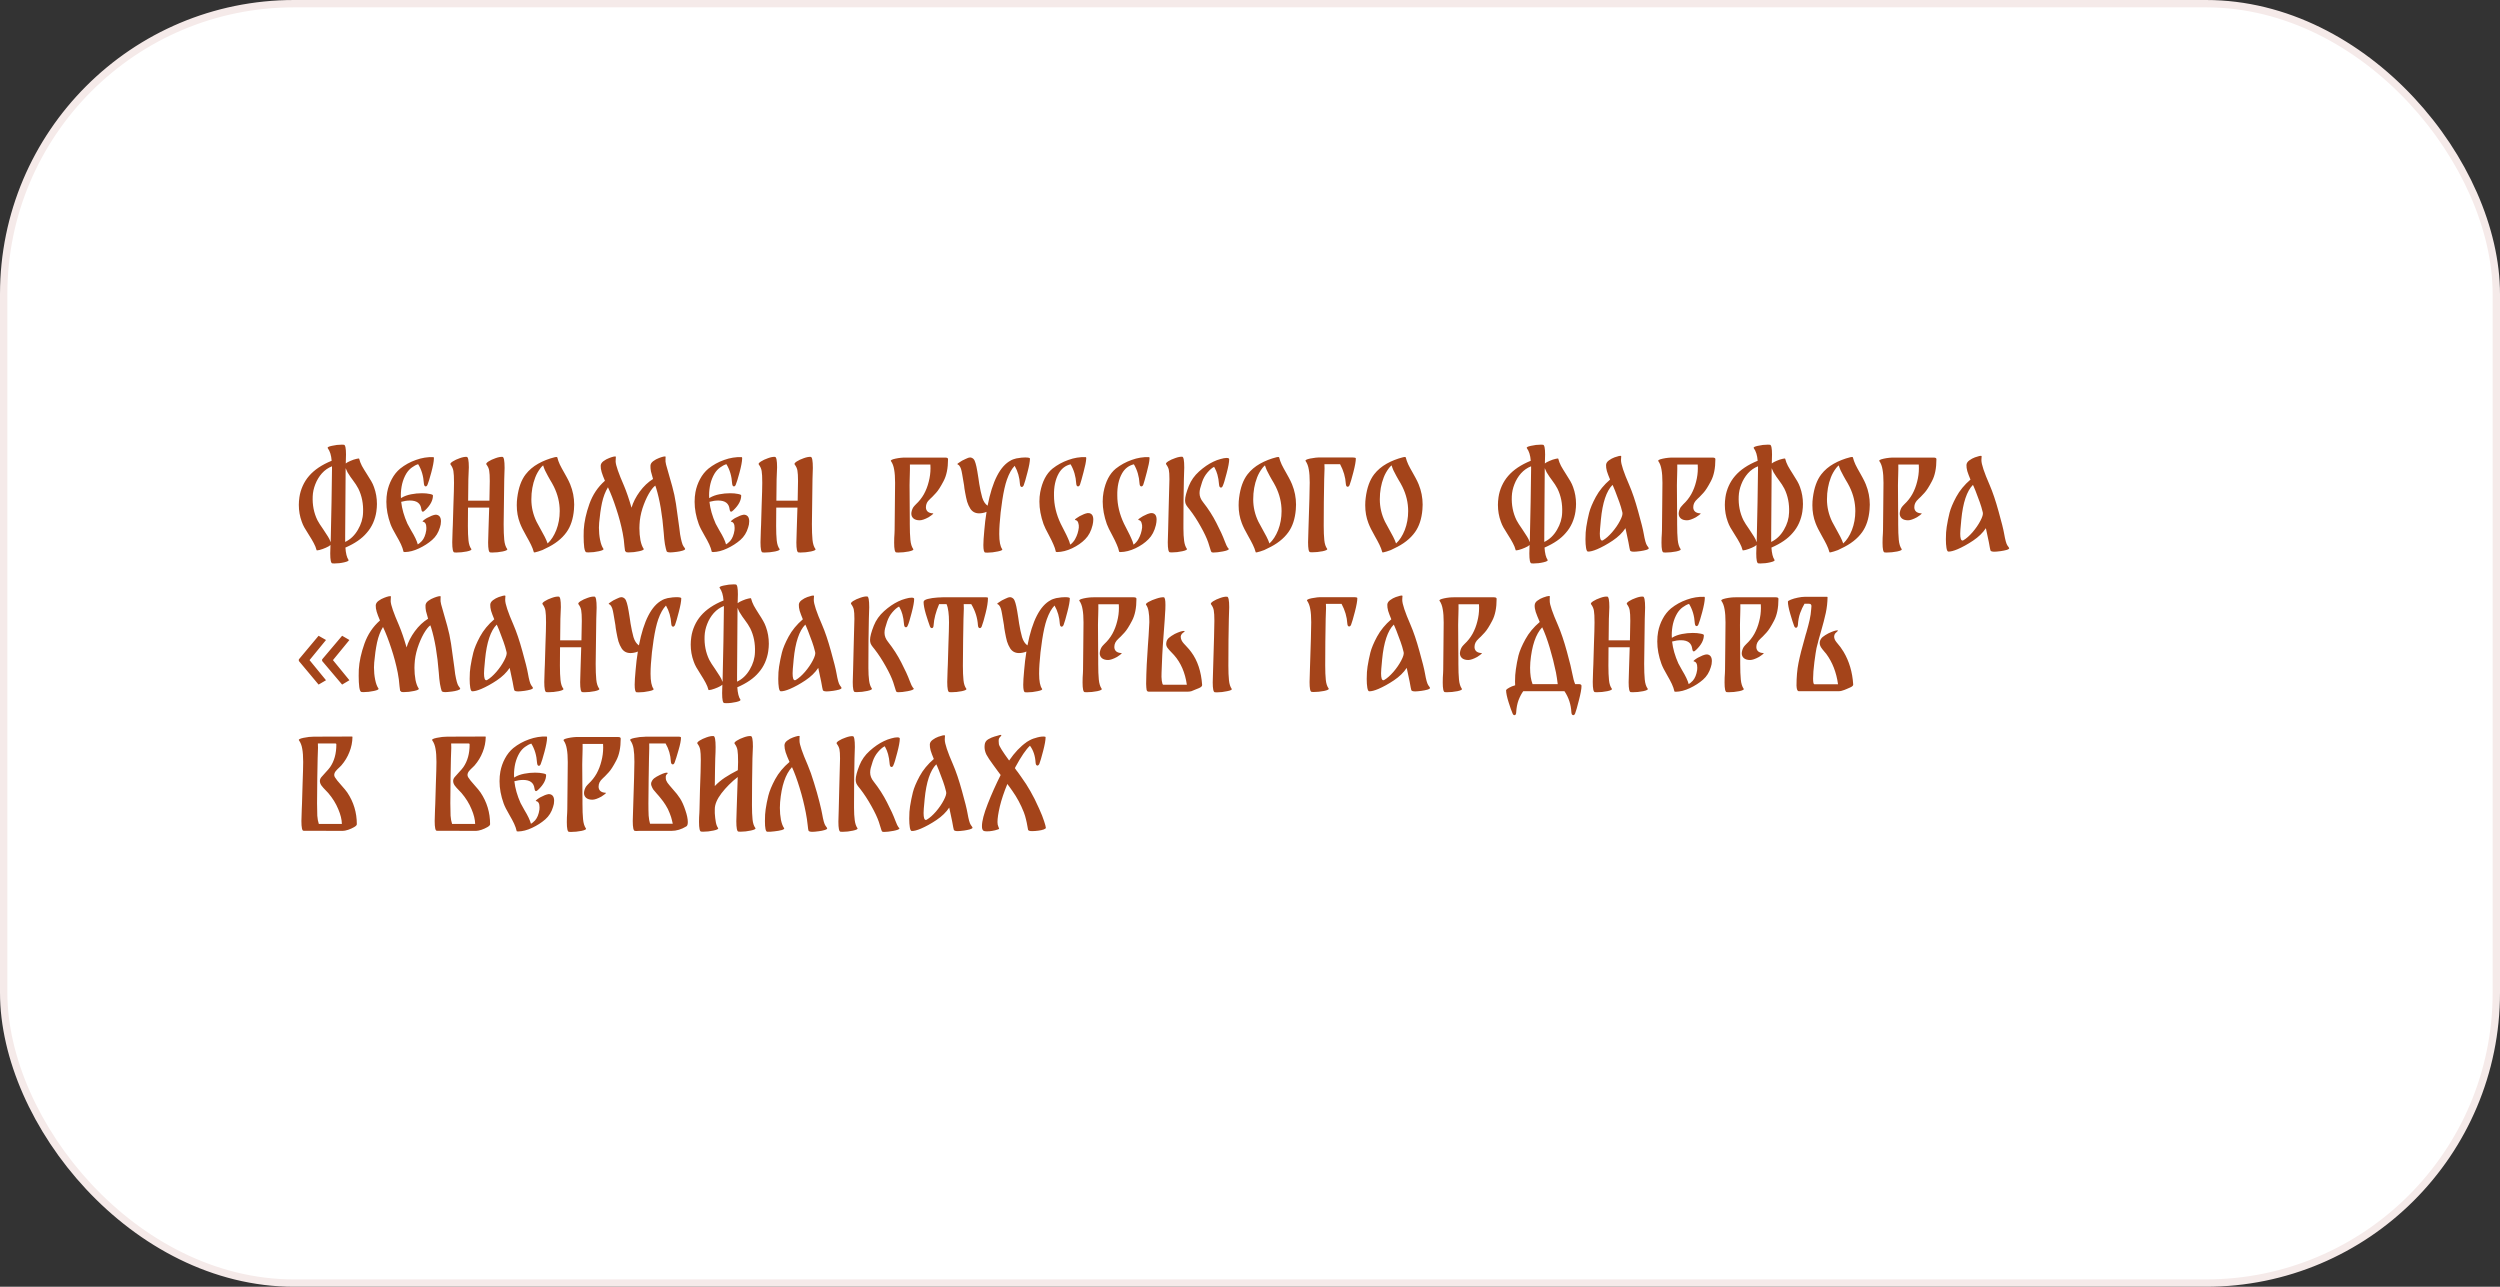 <?xml version="1.0" encoding="UTF-8"?> <svg xmlns="http://www.w3.org/2000/svg" width="340" height="175" viewBox="0 0 340 175" fill="none"><rect x="0" y="0" width="340" height="175" fill="#333333" stroke="none"/><rect x="0.5" y="0.5" width="339" height="174" rx="39.5" fill="white"></rect><rect x="0.5" y="0.5" width="339" height="174" rx="39.5" stroke="#F5EAE9"></rect><path d="M50.864 66.248C51.131 66.973 51.264 67.741 51.264 68.552C51.264 68.861 51.237 69.203 51.184 69.576C51.109 70.099 50.96 70.616 50.736 71.128C50.512 71.629 50.224 72.077 49.872 72.472C49.221 73.251 48.256 73.917 46.976 74.472C47.029 75.261 47.168 75.816 47.392 76.136C47.477 76.253 47.291 76.365 46.832 76.472C46.384 76.579 45.931 76.632 45.472 76.632L45.2 76.616C45.008 76.605 44.912 76.152 44.912 75.256C44.912 74.968 44.923 74.589 44.944 74.12C44.827 74.237 44.619 74.36 44.32 74.488C44.032 74.616 43.749 74.717 43.472 74.792C43.205 74.856 43.067 74.867 43.056 74.824C42.971 74.493 42.843 74.173 42.672 73.864C42.512 73.555 42.288 73.176 42 72.728C41.733 72.301 41.531 71.971 41.392 71.736C41.253 71.491 41.136 71.229 41.04 70.952C40.773 70.227 40.64 69.464 40.64 68.664C40.64 68.344 40.667 67.997 40.72 67.624C40.795 67.101 40.944 66.589 41.168 66.088C41.392 65.587 41.68 65.133 42.032 64.728C42.747 63.896 43.771 63.208 45.104 62.664C45.051 61.928 44.875 61.357 44.576 60.952C44.491 60.835 44.677 60.728 45.136 60.632C45.595 60.525 46.048 60.472 46.496 60.472L46.768 60.488C46.96 60.499 47.056 60.941 47.056 61.816C47.056 62.179 47.045 62.584 47.024 63.032C47.163 62.915 47.376 62.797 47.664 62.68C47.952 62.552 48.219 62.461 48.464 62.408C48.709 62.344 48.837 62.339 48.848 62.392C48.933 62.723 49.056 63.043 49.216 63.352C49.387 63.661 49.616 64.04 49.904 64.488C50.149 64.861 50.347 65.181 50.496 65.448C50.645 65.704 50.768 65.971 50.864 66.248ZM43.168 70.744C43.328 71.053 43.589 71.464 43.952 71.976C44.251 72.413 44.469 72.749 44.608 72.984C44.757 73.208 44.875 73.459 44.96 73.736C44.96 73.661 44.965 73.613 44.976 73.592C45.008 72.429 45.045 70.664 45.088 68.296C45.131 65.917 45.152 64.413 45.152 63.784V63.416C44.629 63.619 44.171 63.939 43.776 64.376C43.392 64.813 43.093 65.309 42.88 65.864C42.667 66.408 42.549 66.952 42.528 67.496C42.475 68.68 42.688 69.763 43.168 70.744ZM49.376 69.704C49.429 68.52 49.216 67.437 48.736 66.456C48.555 66.104 48.299 65.709 47.968 65.272C47.925 65.208 47.824 65.069 47.664 64.856C47.515 64.632 47.381 64.424 47.264 64.232C47.157 64.029 47.072 63.843 47.008 63.672C46.965 68.152 46.944 71.187 46.944 72.776V73.704C47.659 73.363 48.235 72.813 48.672 72.056C49.12 71.299 49.355 70.515 49.376 69.704ZM59.378 70.008C59.773 70.083 59.97 70.381 59.97 70.904C59.97 71.192 59.922 71.469 59.826 71.736C59.624 72.429 59.272 72.995 58.77 73.432C58.258 73.88 57.661 74.264 56.978 74.584C56.306 74.904 55.666 75.069 55.058 75.08C55.016 75.08 54.984 75.075 54.962 75.064C54.909 75.064 54.882 75.059 54.882 75.048C54.808 74.707 54.69 74.365 54.53 74.024C54.37 73.683 54.162 73.293 53.906 72.856C53.512 72.184 53.245 71.656 53.106 71.272C52.733 70.237 52.546 69.229 52.546 68.248C52.546 67.779 52.584 67.341 52.658 66.936C52.776 66.307 52.984 65.715 53.282 65.16C53.581 64.595 53.96 64.12 54.418 63.736C55.058 63.224 55.773 62.829 56.562 62.552C57.362 62.264 58.157 62.136 58.946 62.168C58.989 62.168 59.01 62.216 59.01 62.312V62.376C59 62.781 58.882 63.405 58.658 64.248C58.434 65.08 58.264 65.635 58.146 65.912C58.082 66.072 57.997 66.152 57.89 66.152C57.826 66.152 57.773 66.12 57.73 66.056C57.688 65.981 57.661 65.885 57.65 65.768C57.586 64.744 57.325 63.864 56.866 63.128C56.589 63.213 56.306 63.363 56.018 63.576C55.73 63.779 55.48 64.051 55.266 64.392C55.01 64.819 54.818 65.293 54.69 65.816C54.573 66.328 54.514 66.851 54.514 67.384C54.514 67.555 54.52 67.677 54.53 67.752L54.626 67.688C54.989 67.475 55.416 67.32 55.906 67.224C56.397 67.128 56.888 67.08 57.378 67.08C57.794 67.08 58.146 67.112 58.434 67.176C58.733 67.229 58.882 67.299 58.882 67.384C58.882 68.045 58.536 68.707 57.842 69.368C57.693 69.517 57.581 69.592 57.506 69.592C57.4 69.592 57.33 69.469 57.298 69.224C57.202 68.456 56.69 68.072 55.762 68.072C55.378 68.072 54.978 68.131 54.562 68.248C54.669 69.208 54.952 70.2 55.41 71.224L55.922 72.152C56.392 72.92 56.69 73.549 56.818 74.04C56.957 73.965 57.144 73.811 57.378 73.576C57.677 73.235 57.874 72.749 57.97 72.12C57.981 72.056 57.986 71.949 57.986 71.8C57.986 71.288 57.832 71.005 57.522 70.952C57.426 70.931 57.474 70.851 57.666 70.712C57.869 70.563 58.018 70.467 58.114 70.424C58.168 70.403 58.28 70.349 58.45 70.264C58.632 70.168 58.802 70.099 58.962 70.056C59.122 70.003 59.261 69.987 59.378 70.008ZM68.977 74.664C69.063 74.781 68.86 74.893 68.369 75C67.889 75.096 67.415 75.144 66.945 75.144L66.673 75.128C66.481 75.117 66.385 74.669 66.385 73.784C66.385 73.528 66.401 72.968 66.433 72.104C66.487 70.696 66.519 69.672 66.529 69.032H63.649C63.639 69.8 63.633 70.632 63.633 71.528C63.633 72.328 63.66 72.984 63.713 73.496C63.767 74.008 63.895 74.397 64.097 74.664C64.183 74.781 63.98 74.893 63.489 75C63.009 75.096 62.535 75.144 62.065 75.144L61.793 75.128C61.601 75.117 61.505 74.653 61.505 73.736C61.505 73.48 61.521 72.936 61.553 72.104L61.585 71.368C61.596 70.973 61.623 70.067 61.665 68.648C61.719 67.229 61.745 66.232 61.745 65.656C61.745 64.899 61.719 64.371 61.665 64.072C61.623 63.763 61.489 63.459 61.265 63.16C61.201 63.064 61.303 62.931 61.569 62.76C61.836 62.589 62.156 62.44 62.529 62.312C62.913 62.173 63.228 62.115 63.473 62.136C63.665 62.147 63.761 62.621 63.761 63.56C63.761 63.784 63.74 64.323 63.697 65.176L63.665 68.088H66.561L66.609 65.416C66.609 64.765 66.583 64.296 66.529 64.008C66.487 63.72 66.359 63.437 66.145 63.16C66.081 63.064 66.177 62.931 66.433 62.76C66.7 62.589 67.02 62.44 67.393 62.312C67.777 62.173 68.092 62.115 68.337 62.136C68.529 62.147 68.625 62.648 68.625 63.64C68.625 64.056 68.609 64.568 68.577 65.176L68.497 71.288C68.497 72.163 68.524 72.872 68.577 73.416C68.631 73.96 68.764 74.376 68.977 74.664ZM77.545 65.864C77.907 66.749 78.089 67.672 78.089 68.632C78.089 68.792 78.078 69.021 78.057 69.32C77.95 70.568 77.614 71.587 77.049 72.376C76.409 73.272 75.465 74.008 74.217 74.584C73.95 74.744 73.614 74.883 73.209 75C72.814 75.128 72.611 75.16 72.601 75.096C72.505 74.744 72.377 74.408 72.217 74.088C72.057 73.757 71.849 73.368 71.593 72.92C71.177 72.195 70.883 71.603 70.713 71.144C70.425 70.397 70.281 69.587 70.281 68.712C70.281 68.339 70.302 68.003 70.345 67.704C70.515 66.339 70.899 65.272 71.497 64.504C71.945 63.928 72.51 63.448 73.193 63.064C73.875 62.68 74.622 62.387 75.433 62.184C75.518 62.163 75.582 62.152 75.625 62.152C75.721 62.152 75.774 62.163 75.785 62.184C75.87 62.525 75.987 62.856 76.137 63.176C76.286 63.485 76.499 63.88 76.777 64.36C76.83 64.456 76.942 64.659 77.113 64.968C77.283 65.277 77.427 65.576 77.545 65.864ZM75.657 72.088C75.966 71.288 76.121 70.429 76.121 69.512C76.121 68.371 75.859 67.267 75.337 66.2C75.166 65.859 74.99 65.544 74.809 65.256C74.766 65.181 74.67 65.011 74.521 64.744C74.371 64.467 74.238 64.211 74.121 63.976C74.014 63.731 73.929 63.501 73.865 63.288C73.726 63.405 73.609 63.528 73.513 63.656C73.203 64.061 72.963 64.488 72.793 64.936C72.441 65.843 72.265 66.835 72.265 67.912C72.265 68.968 72.499 69.981 72.969 70.952C73.054 71.123 73.251 71.485 73.561 72.04C73.731 72.339 73.902 72.653 74.073 72.984C74.243 73.315 74.377 73.624 74.473 73.912C74.953 73.475 75.347 72.867 75.657 72.088ZM92.494 72.664C92.644 73.528 92.793 74.067 92.942 74.28C93.102 74.493 93.182 74.616 93.182 74.648C93.193 74.733 93.076 74.813 92.83 74.888C92.585 74.963 92.329 75.016 92.062 75.048C91.636 75.101 91.342 75.128 91.182 75.128C90.862 75.128 90.686 75.069 90.654 74.952C90.59 74.781 90.516 74.467 90.43 74.008C90.356 73.549 90.302 73.043 90.27 72.488C90.078 70.024 89.732 67.981 89.23 66.36C89.188 66.264 89.15 66.157 89.118 66.04C88.852 66.232 88.553 66.611 88.222 67.176C87.902 67.741 87.62 68.397 87.374 69.144C87.14 69.891 87.006 70.621 86.974 71.336C86.964 71.443 86.958 71.608 86.958 71.832C86.958 72.408 87.006 72.957 87.102 73.48C87.209 73.992 87.353 74.376 87.534 74.632C87.62 74.749 87.417 74.861 86.926 74.968C86.446 75.075 85.972 75.128 85.502 75.128L85.23 75.112C85.177 75.091 85.134 75.059 85.102 75.016C85.06 74.995 85.028 74.963 85.006 74.92C84.996 74.877 84.969 74.675 84.926 74.312C84.884 73.683 84.804 73.075 84.686 72.488C84.473 71.4 84.18 70.296 83.806 69.176C83.444 68.056 83.07 67.091 82.686 66.28V66.264C82.324 66.851 82.052 67.56 81.87 68.392C81.7 69.213 81.572 70.115 81.486 71.096C81.465 71.395 81.454 71.619 81.454 71.768C81.454 72.344 81.508 72.899 81.614 73.432C81.721 73.965 81.87 74.365 82.062 74.632C82.148 74.749 81.945 74.861 81.454 74.968C80.974 75.075 80.5 75.128 80.03 75.128L79.758 75.112C79.62 75.101 79.518 74.883 79.454 74.456C79.401 74.029 79.374 73.517 79.374 72.92C79.374 72.493 79.38 72.205 79.39 72.056C79.454 70.968 79.71 69.795 80.158 68.536C80.606 67.277 81.31 66.227 82.27 65.384C82.068 64.915 81.918 64.52 81.822 64.2C81.726 63.869 81.684 63.581 81.694 63.336C81.705 63.101 81.833 62.893 82.078 62.712C82.324 62.531 82.58 62.392 82.846 62.296C83.06 62.211 83.257 62.147 83.438 62.104C83.62 62.061 83.726 62.067 83.758 62.12C83.769 62.152 83.764 62.232 83.742 62.36C83.732 62.488 83.726 62.627 83.726 62.776C83.748 63.277 84.126 64.371 84.862 66.056C85.204 66.867 85.545 67.864 85.886 69.048C86.11 68.301 86.484 67.571 87.006 66.856C87.54 66.131 88.142 65.56 88.814 65.144C88.686 64.728 88.59 64.381 88.526 64.104C88.473 63.816 88.452 63.56 88.462 63.336C88.473 63.101 88.601 62.893 88.846 62.712C89.092 62.531 89.348 62.392 89.614 62.296C89.828 62.211 90.025 62.147 90.206 62.104C90.388 62.061 90.494 62.067 90.526 62.12C90.537 62.152 90.532 62.232 90.51 62.36C90.5 62.477 90.5 62.616 90.51 62.776C90.51 62.915 90.612 63.32 90.814 63.992C91.113 65.016 91.316 65.731 91.422 66.136C91.636 66.893 91.806 67.693 91.934 68.536C92.062 69.379 92.212 70.456 92.382 71.768C92.436 72.291 92.473 72.589 92.494 72.664ZM101.3 70.008C101.695 70.083 101.892 70.381 101.892 70.904C101.892 71.192 101.844 71.469 101.748 71.736C101.545 72.429 101.193 72.995 100.692 73.432C100.18 73.88 99.583 74.264 98.9 74.584C98.228 74.904 97.588 75.069 96.98 75.08C96.938 75.08 96.906 75.075 96.884 75.064C96.831 75.064 96.804 75.059 96.804 75.048C96.73 74.707 96.612 74.365 96.452 74.024C96.292 73.683 96.084 73.293 95.828 72.856C95.433 72.184 95.167 71.656 95.028 71.272C94.655 70.237 94.468 69.229 94.468 68.248C94.468 67.779 94.505 67.341 94.58 66.936C94.698 66.307 94.906 65.715 95.204 65.16C95.503 64.595 95.882 64.12 96.34 63.736C96.98 63.224 97.695 62.829 98.484 62.552C99.284 62.264 100.079 62.136 100.868 62.168C100.911 62.168 100.932 62.216 100.932 62.312V62.376C100.921 62.781 100.804 63.405 100.58 64.248C100.356 65.08 100.185 65.635 100.068 65.912C100.004 66.072 99.919 66.152 99.812 66.152C99.748 66.152 99.695 66.12 99.652 66.056C99.609 65.981 99.583 65.885 99.572 65.768C99.508 64.744 99.247 63.864 98.788 63.128C98.511 63.213 98.228 63.363 97.94 63.576C97.652 63.779 97.401 64.051 97.188 64.392C96.932 64.819 96.74 65.293 96.612 65.816C96.495 66.328 96.436 66.851 96.436 67.384C96.436 67.555 96.442 67.677 96.452 67.752L96.548 67.688C96.911 67.475 97.338 67.32 97.828 67.224C98.319 67.128 98.809 67.08 99.3 67.08C99.716 67.08 100.068 67.112 100.356 67.176C100.655 67.229 100.804 67.299 100.804 67.384C100.804 68.045 100.457 68.707 99.764 69.368C99.615 69.517 99.503 69.592 99.428 69.592C99.322 69.592 99.252 69.469 99.22 69.224C99.124 68.456 98.612 68.072 97.684 68.072C97.3 68.072 96.9 68.131 96.484 68.248C96.591 69.208 96.874 70.2 97.332 71.224L97.844 72.152C98.314 72.92 98.612 73.549 98.74 74.04C98.879 73.965 99.066 73.811 99.3 73.576C99.599 73.235 99.796 72.749 99.892 72.12C99.903 72.056 99.908 71.949 99.908 71.8C99.908 71.288 99.754 71.005 99.444 70.952C99.348 70.931 99.396 70.851 99.588 70.712C99.791 70.563 99.94 70.467 100.036 70.424C100.089 70.403 100.201 70.349 100.372 70.264C100.553 70.168 100.724 70.099 100.884 70.056C101.044 70.003 101.183 69.987 101.3 70.008ZM110.899 74.664C110.985 74.781 110.782 74.893 110.291 75C109.811 75.096 109.337 75.144 108.867 75.144L108.595 75.128C108.403 75.117 108.307 74.669 108.307 73.784C108.307 73.528 108.323 72.968 108.355 72.104C108.409 70.696 108.441 69.672 108.451 69.032H105.571C105.561 69.8 105.555 70.632 105.555 71.528C105.555 72.328 105.582 72.984 105.635 73.496C105.689 74.008 105.817 74.397 106.019 74.664C106.105 74.781 105.902 74.893 105.411 75C104.931 75.096 104.457 75.144 103.987 75.144L103.715 75.128C103.523 75.117 103.427 74.653 103.427 73.736C103.427 73.48 103.443 72.936 103.475 72.104L103.507 71.368C103.518 70.973 103.545 70.067 103.587 68.648C103.641 67.229 103.667 66.232 103.667 65.656C103.667 64.899 103.641 64.371 103.587 64.072C103.545 63.763 103.411 63.459 103.187 63.16C103.123 63.064 103.225 62.931 103.491 62.76C103.758 62.589 104.078 62.44 104.451 62.312C104.835 62.173 105.15 62.115 105.395 62.136C105.587 62.147 105.683 62.621 105.683 63.56C105.683 63.784 105.662 64.323 105.619 65.176L105.587 68.088H108.483L108.531 65.416C108.531 64.765 108.505 64.296 108.451 64.008C108.409 63.72 108.281 63.437 108.067 63.16C108.003 63.064 108.099 62.931 108.355 62.76C108.622 62.589 108.942 62.44 109.315 62.312C109.699 62.173 110.014 62.115 110.259 62.136C110.451 62.147 110.547 62.648 110.547 63.64C110.547 64.056 110.531 64.568 110.499 65.176L110.419 71.288C110.419 72.163 110.446 72.872 110.499 73.416C110.553 73.96 110.686 74.376 110.899 74.664ZM126.884 69.816C126.98 69.827 126.921 69.907 126.708 70.056C126.505 70.205 126.366 70.301 126.292 70.344C125.78 70.621 125.374 70.76 125.076 70.76C124.724 70.76 124.446 70.68 124.244 70.52C124.041 70.349 123.94 70.125 123.94 69.848C123.94 69.731 123.966 69.581 124.02 69.4C124.073 69.24 124.137 69.101 124.212 68.984C124.297 68.867 124.414 68.733 124.564 68.584C125.001 68.179 125.364 67.72 125.652 67.208C125.94 66.685 126.158 66.12 126.308 65.512C126.468 64.904 126.548 64.291 126.548 63.672C126.548 63.448 126.542 63.283 126.532 63.176H123.748C123.758 63.517 123.753 63.997 123.732 64.616C123.721 64.765 123.716 64.952 123.716 65.176L123.7 65.992C123.7 66.984 123.705 67.773 123.716 68.36L123.732 70.744V71.288C123.732 72.163 123.758 72.872 123.812 73.416C123.865 73.96 123.993 74.376 124.196 74.664C124.292 74.781 124.094 74.893 123.604 75C123.113 75.096 122.633 75.144 122.164 75.144L121.892 75.128C121.7 75.117 121.604 74.68 121.604 73.816C121.604 73.357 121.62 72.936 121.652 72.552L121.668 72.104C121.678 71.293 121.689 70.259 121.7 69C121.721 67.731 121.732 66.616 121.732 65.656C121.732 64.92 121.689 64.323 121.604 63.864C121.529 63.395 121.385 63.011 121.172 62.712C121.086 62.595 121.289 62.483 121.78 62.376C122.281 62.269 122.761 62.221 123.22 62.232H128.468H128.564C128.809 62.232 128.932 62.301 128.932 62.44C128.932 63.677 128.729 64.675 128.324 65.432C127.929 66.189 127.588 66.723 127.3 67.032C127.012 67.341 126.841 67.523 126.788 67.576L126.532 67.816C126.297 68.029 126.137 68.227 126.052 68.408C125.966 68.589 125.924 68.781 125.924 68.984C125.924 69.229 126.004 69.427 126.164 69.576C126.334 69.725 126.574 69.805 126.884 69.816ZM138.442 62.312C138.762 62.248 139.087 62.216 139.418 62.216C139.855 62.216 140.074 62.269 140.074 62.376C140.074 62.76 139.962 63.379 139.738 64.232C139.525 65.075 139.354 65.661 139.226 65.992C139.194 66.067 139.151 66.125 139.098 66.168C139.055 66.211 139.013 66.232 138.97 66.232C138.906 66.232 138.847 66.2 138.794 66.136C138.751 66.072 138.725 65.976 138.714 65.848C138.661 64.931 138.421 64.099 137.994 63.352C137.589 63.768 137.237 64.397 136.938 65.24C136.703 65.912 136.495 66.835 136.314 68.008C136.133 69.181 136.01 70.28 135.946 71.304C135.914 71.731 135.898 72.173 135.898 72.632C135.898 73.635 136.031 74.317 136.298 74.68C136.383 74.797 136.181 74.904 135.69 75C135.21 75.107 134.735 75.16 134.266 75.16L133.994 75.144C133.823 75.133 133.738 74.792 133.738 74.12C133.738 73.693 133.781 73.027 133.866 72.12C133.93 71.299 134.031 70.461 134.17 69.608C134.01 69.683 133.834 69.736 133.642 69.768C133.471 69.8 133.311 69.816 133.162 69.816C132.639 69.816 132.239 69.603 131.962 69.176C131.781 68.888 131.637 68.573 131.53 68.232C131.434 67.88 131.343 67.464 131.258 66.984C131.215 66.771 131.183 66.584 131.162 66.424C131.151 66.253 131.135 66.115 131.114 66.008C130.986 65.208 130.901 64.707 130.858 64.504C130.847 64.451 130.821 64.312 130.778 64.088C130.735 63.864 130.671 63.672 130.586 63.512C130.501 63.341 130.394 63.229 130.266 63.176C130.181 63.144 130.186 63.091 130.282 63.016C130.389 62.931 130.501 62.856 130.618 62.792C130.746 62.717 130.821 62.669 130.842 62.648C130.895 62.627 131.05 62.552 131.306 62.424C131.562 62.285 131.786 62.216 131.978 62.216C132.01 62.216 132.058 62.227 132.122 62.248C132.325 62.323 132.469 62.461 132.554 62.664C132.639 62.856 132.719 63.123 132.794 63.464C132.869 63.805 132.959 64.328 133.066 65.032C133.109 65.373 133.146 65.629 133.178 65.8C133.295 66.504 133.429 67.123 133.578 67.656C133.738 68.179 133.983 68.552 134.314 68.776C134.965 65.427 136.021 63.373 137.482 62.616L137.53 62.584C137.669 62.509 137.845 62.445 138.058 62.392C138.133 62.36 138.255 62.333 138.426 62.312H138.442ZM148.111 69.784C148.495 69.848 148.687 70.141 148.687 70.664C148.687 70.888 148.655 71.139 148.591 71.416C148.399 72.216 148.063 72.856 147.583 73.336C147.113 73.816 146.521 74.227 145.807 74.568C145.103 74.899 144.425 75.069 143.775 75.08C143.732 75.08 143.7 75.075 143.679 75.064C143.625 75.064 143.599 75.059 143.599 75.048C143.524 74.696 143.412 74.36 143.263 74.04C143.124 73.709 142.921 73.293 142.655 72.792C142.292 72.131 142.047 71.624 141.919 71.272C141.545 70.216 141.359 69.197 141.359 68.216C141.359 67.768 141.396 67.341 141.471 66.936C141.748 65.485 142.303 64.419 143.135 63.736C143.785 63.224 144.505 62.829 145.295 62.552C146.084 62.264 146.873 62.136 147.663 62.168C147.705 62.168 147.727 62.211 147.727 62.296V62.312V62.376C147.705 62.781 147.583 63.395 147.359 64.216C147.145 65.037 146.985 65.603 146.879 65.912C146.815 66.072 146.724 66.152 146.607 66.152C146.468 66.152 146.388 66.024 146.367 65.768C146.313 64.797 146.057 63.923 145.599 63.144C144.895 63.315 144.356 63.731 143.983 64.392C143.535 65.192 143.321 66.189 143.343 67.384C143.343 68.664 143.647 69.944 144.255 71.224C144.372 71.48 144.532 71.795 144.735 72.168C144.959 72.595 145.129 72.947 145.247 73.224C145.375 73.491 145.476 73.773 145.551 74.072C145.668 73.997 145.796 73.88 145.935 73.72C146.073 73.56 146.175 73.411 146.239 73.272C146.495 72.813 146.655 72.307 146.719 71.752C146.74 71.528 146.713 71.309 146.639 71.096C146.575 70.883 146.447 70.76 146.255 70.728C146.127 70.707 146.185 70.616 146.431 70.456C146.676 70.296 146.809 70.211 146.831 70.2C146.884 70.179 146.996 70.125 147.167 70.04C147.348 69.944 147.519 69.875 147.679 69.832C147.849 69.779 147.993 69.763 148.111 69.784ZM156.72 69.784C157.104 69.848 157.296 70.141 157.296 70.664C157.296 70.888 157.264 71.139 157.2 71.416C157.008 72.216 156.672 72.856 156.192 73.336C155.723 73.816 155.131 74.227 154.416 74.568C153.712 74.899 153.035 75.069 152.384 75.08C152.341 75.08 152.309 75.075 152.288 75.064C152.235 75.064 152.208 75.059 152.208 75.048C152.133 74.696 152.021 74.36 151.872 74.04C151.733 73.709 151.531 73.293 151.264 72.792C150.901 72.131 150.656 71.624 150.528 71.272C150.155 70.216 149.968 69.197 149.968 68.216C149.968 67.768 150.005 67.341 150.08 66.936C150.357 65.485 150.912 64.419 151.744 63.736C152.395 63.224 153.115 62.829 153.904 62.552C154.693 62.264 155.483 62.136 156.272 62.168C156.315 62.168 156.336 62.211 156.336 62.296V62.312V62.376C156.315 62.781 156.192 63.395 155.968 64.216C155.755 65.037 155.595 65.603 155.488 65.912C155.424 66.072 155.333 66.152 155.216 66.152C155.077 66.152 154.997 66.024 154.976 65.768C154.923 64.797 154.667 63.923 154.208 63.144C153.504 63.315 152.965 63.731 152.592 64.392C152.144 65.192 151.931 66.189 151.952 67.384C151.952 68.664 152.256 69.944 152.864 71.224C152.981 71.48 153.141 71.795 153.344 72.168C153.568 72.595 153.739 72.947 153.856 73.224C153.984 73.491 154.085 73.773 154.16 74.072C154.277 73.997 154.405 73.88 154.544 73.72C154.683 73.56 154.784 73.411 154.848 73.272C155.104 72.813 155.264 72.307 155.328 71.752C155.349 71.528 155.323 71.309 155.248 71.096C155.184 70.883 155.056 70.76 154.864 70.728C154.736 70.707 154.795 70.616 155.04 70.456C155.285 70.296 155.419 70.211 155.44 70.2C155.493 70.179 155.605 70.125 155.776 70.04C155.957 69.944 156.128 69.875 156.288 69.832C156.459 69.779 156.603 69.763 156.72 69.784ZM160.946 71.864C160.946 72.525 160.978 73.091 161.042 73.56C161.106 74.019 161.228 74.376 161.41 74.632C161.495 74.749 161.292 74.861 160.802 74.968C160.322 75.075 159.847 75.128 159.378 75.128L159.106 75.112C158.914 75.101 158.818 74.648 158.818 73.752C158.818 73.496 158.834 72.936 158.866 72.072C158.866 71.891 158.887 71.011 158.93 69.432C159.004 66.744 159.042 65.325 159.042 65.176C159.042 64.568 159.015 64.147 158.962 63.912C158.919 63.677 158.796 63.421 158.594 63.144C158.519 63.048 158.61 62.915 158.866 62.744C159.132 62.573 159.458 62.424 159.842 62.296C160.226 62.157 160.54 62.099 160.786 62.12C160.967 62.131 161.058 62.621 161.058 63.592C161.058 64.019 161.042 64.536 161.01 65.144C160.999 65.859 160.983 66.824 160.962 68.04C160.951 69.256 160.946 70.333 160.946 71.272V71.864ZM163.618 68.296C164.332 69.203 164.935 70.141 165.426 71.112C165.927 72.072 166.311 72.915 166.578 73.64C166.748 74.088 166.882 74.371 166.977 74.488C167.084 74.595 167.132 74.659 167.122 74.68C167.079 74.797 166.802 74.904 166.29 75C165.778 75.096 165.351 75.144 165.01 75.144C164.871 75.144 164.78 75.112 164.738 75.048C164.695 74.984 164.642 74.835 164.578 74.6C164.556 74.525 164.519 74.408 164.466 74.248C164.423 74.088 164.375 73.933 164.322 73.784C164.119 73.187 163.778 72.461 163.298 71.608C162.818 70.744 162.316 69.976 161.794 69.304C161.751 69.24 161.666 69.133 161.538 68.984C161.41 68.824 161.314 68.669 161.25 68.52C161.196 68.371 161.17 68.205 161.17 68.024C161.17 67.597 161.34 66.952 161.682 66.088C161.98 65.341 162.444 64.685 163.074 64.12C163.714 63.544 164.359 63.101 165.01 62.792C165.34 62.632 165.671 62.509 166.002 62.424C166.332 62.328 166.604 62.28 166.818 62.28C167.052 62.28 167.17 62.339 167.17 62.456C167.17 62.851 167.052 63.491 166.818 64.376C166.594 65.251 166.423 65.811 166.306 66.056C166.242 66.227 166.156 66.312 166.05 66.312C165.986 66.312 165.927 66.28 165.874 66.216C165.831 66.141 165.804 66.045 165.794 65.928C165.751 65.373 165.676 64.915 165.57 64.552C165.463 64.189 165.356 63.917 165.25 63.736C165.154 63.544 165.106 63.464 165.106 63.496C164.828 63.635 164.53 63.891 164.21 64.264C163.89 64.637 163.65 65.064 163.49 65.544C163.362 65.928 163.271 66.227 163.218 66.44C163.164 66.653 163.138 66.861 163.138 67.064C163.138 67.491 163.298 67.901 163.618 68.296ZM175.717 65.864C176.079 66.749 176.26 67.672 176.26 68.632C176.26 68.792 176.25 69.021 176.229 69.32C176.122 70.568 175.786 71.587 175.221 72.376C174.581 73.272 173.637 74.008 172.389 74.584C172.122 74.744 171.786 74.883 171.381 75C170.986 75.128 170.783 75.16 170.773 75.096C170.677 74.744 170.549 74.408 170.389 74.088C170.229 73.757 170.021 73.368 169.765 72.92C169.349 72.195 169.055 71.603 168.885 71.144C168.597 70.397 168.453 69.587 168.453 68.712C168.453 68.339 168.474 68.003 168.517 67.704C168.687 66.339 169.071 65.272 169.669 64.504C170.117 63.928 170.682 63.448 171.365 63.064C172.047 62.68 172.794 62.387 173.605 62.184C173.69 62.163 173.754 62.152 173.797 62.152C173.893 62.152 173.946 62.163 173.957 62.184C174.042 62.525 174.159 62.856 174.309 63.176C174.458 63.485 174.671 63.88 174.949 64.36C175.002 64.456 175.114 64.659 175.285 64.968C175.455 65.277 175.599 65.576 175.717 65.864ZM173.829 72.088C174.138 71.288 174.293 70.429 174.293 69.512C174.293 68.371 174.031 67.267 173.509 66.2C173.338 65.859 173.162 65.544 172.981 65.256C172.938 65.181 172.842 65.011 172.693 64.744C172.543 64.467 172.41 64.211 172.293 63.976C172.186 63.731 172.101 63.501 172.036 63.288C171.898 63.405 171.781 63.528 171.685 63.656C171.375 64.061 171.135 64.488 170.965 64.936C170.613 65.843 170.437 66.835 170.437 67.912C170.437 68.968 170.671 69.981 171.141 70.952C171.226 71.123 171.423 71.485 171.733 72.04C171.903 72.339 172.074 72.653 172.245 72.984C172.415 73.315 172.549 73.624 172.645 73.912C173.125 73.475 173.519 72.867 173.829 72.088ZM183.882 62.216C184.053 62.216 184.181 62.227 184.266 62.248C184.352 62.259 184.394 62.291 184.394 62.344C184.394 62.728 184.282 63.352 184.058 64.216C183.834 65.08 183.664 65.661 183.546 65.96C183.482 66.12 183.392 66.2 183.274 66.2C183.136 66.2 183.056 66.072 183.034 65.816C182.981 64.899 182.72 64.003 182.25 63.128H180.122C180.133 63.256 180.138 63.453 180.138 63.72C180.138 64.093 180.122 64.568 180.09 65.144C180.08 65.933 180.064 66.984 180.042 68.296C180.032 69.597 180.026 70.664 180.026 71.496C180.026 72.296 180.053 72.952 180.106 73.464C180.16 73.976 180.288 74.365 180.49 74.632C180.576 74.749 180.373 74.861 179.882 74.968C179.392 75.064 178.917 75.112 178.458 75.112L178.186 75.096C178.08 75.085 178.005 74.963 177.962 74.728C177.92 74.493 177.898 74.168 177.898 73.752C177.898 73.496 177.914 72.936 177.946 72.072C178.064 68.605 178.122 66.456 178.122 65.624C178.122 64.888 178.08 64.296 177.994 63.848C177.92 63.389 177.776 63.005 177.562 62.696C177.477 62.579 177.685 62.467 178.186 62.36C178.698 62.253 179.184 62.205 179.642 62.216H183.882ZM192.935 65.864C193.298 66.749 193.479 67.672 193.479 68.632C193.479 68.792 193.469 69.021 193.447 69.32C193.341 70.568 193.005 71.587 192.439 72.376C191.799 73.272 190.855 74.008 189.607 74.584C189.341 74.744 189.005 74.883 188.599 75C188.205 75.128 188.002 75.16 187.991 75.096C187.895 74.744 187.767 74.408 187.607 74.088C187.447 73.757 187.239 73.368 186.983 72.92C186.567 72.195 186.274 71.603 186.103 71.144C185.815 70.397 185.671 69.587 185.671 68.712C185.671 68.339 185.693 68.003 185.735 67.704C185.906 66.339 186.29 65.272 186.887 64.504C187.335 63.928 187.901 63.448 188.583 63.064C189.266 62.68 190.013 62.387 190.823 62.184C190.909 62.163 190.973 62.152 191.015 62.152C191.111 62.152 191.165 62.163 191.175 62.184C191.261 62.525 191.378 62.856 191.527 63.176C191.677 63.485 191.89 63.88 192.167 64.36C192.221 64.456 192.333 64.659 192.503 64.968C192.674 65.277 192.818 65.576 192.935 65.864ZM191.047 72.088C191.357 71.288 191.511 70.429 191.511 69.512C191.511 68.371 191.25 67.267 190.727 66.2C190.557 65.859 190.381 65.544 190.199 65.256C190.157 65.181 190.061 65.011 189.911 64.744C189.762 64.467 189.629 64.211 189.511 63.976C189.405 63.731 189.319 63.501 189.255 63.288C189.117 63.405 188.999 63.528 188.903 63.656C188.594 64.061 188.354 64.488 188.183 64.936C187.831 65.843 187.655 66.835 187.655 67.912C187.655 68.968 187.89 69.981 188.359 70.952C188.445 71.123 188.642 71.485 188.951 72.04C189.122 72.339 189.293 72.653 189.463 72.984C189.634 73.315 189.767 73.624 189.863 73.912C190.343 73.475 190.738 72.867 191.047 72.088ZM213.942 66.248C214.209 66.973 214.342 67.741 214.342 68.552C214.342 68.861 214.315 69.203 214.262 69.576C214.187 70.099 214.038 70.616 213.814 71.128C213.59 71.629 213.302 72.077 212.95 72.472C212.299 73.251 211.334 73.917 210.054 74.472C210.107 75.261 210.246 75.816 210.47 76.136C210.555 76.253 210.369 76.365 209.91 76.472C209.462 76.579 209.009 76.632 208.55 76.632L208.278 76.616C208.086 76.605 207.99 76.152 207.99 75.256C207.99 74.968 208.001 74.589 208.022 74.12C207.905 74.237 207.697 74.36 207.398 74.488C207.11 74.616 206.827 74.717 206.55 74.792C206.283 74.856 206.145 74.867 206.134 74.824C206.049 74.493 205.921 74.173 205.75 73.864C205.59 73.555 205.366 73.176 205.078 72.728C204.811 72.301 204.609 71.971 204.47 71.736C204.331 71.491 204.214 71.229 204.118 70.952C203.851 70.227 203.718 69.464 203.718 68.664C203.718 68.344 203.745 67.997 203.798 67.624C203.873 67.101 204.022 66.589 204.246 66.088C204.47 65.587 204.758 65.133 205.11 64.728C205.825 63.896 206.849 63.208 208.182 62.664C208.129 61.928 207.953 61.357 207.654 60.952C207.569 60.835 207.755 60.728 208.214 60.632C208.673 60.525 209.126 60.472 209.574 60.472L209.846 60.488C210.038 60.499 210.134 60.941 210.134 61.816C210.134 62.179 210.123 62.584 210.102 63.032C210.241 62.915 210.454 62.797 210.742 62.68C211.03 62.552 211.297 62.461 211.542 62.408C211.787 62.344 211.915 62.339 211.926 62.392C212.011 62.723 212.134 63.043 212.294 63.352C212.465 63.661 212.694 64.04 212.982 64.488C213.227 64.861 213.425 65.181 213.574 65.448C213.723 65.704 213.846 65.971 213.942 66.248ZM206.246 70.744C206.406 71.053 206.667 71.464 207.03 71.976C207.329 72.413 207.547 72.749 207.686 72.984C207.835 73.208 207.953 73.459 208.038 73.736C208.038 73.661 208.043 73.613 208.054 73.592C208.086 72.429 208.123 70.664 208.166 68.296C208.209 65.917 208.23 64.413 208.23 63.784V63.416C207.707 63.619 207.249 63.939 206.854 64.376C206.47 64.813 206.171 65.309 205.958 65.864C205.745 66.408 205.627 66.952 205.606 67.496C205.553 68.68 205.766 69.763 206.246 70.744ZM212.454 69.704C212.507 68.52 212.294 67.437 211.814 66.456C211.633 66.104 211.377 65.709 211.046 65.272C211.003 65.208 210.902 65.069 210.742 64.856C210.593 64.632 210.459 64.424 210.342 64.232C210.235 64.029 210.15 63.843 210.086 63.672C210.043 68.152 210.022 71.187 210.022 72.776V73.704C210.737 73.363 211.313 72.813 211.75 72.056C212.198 71.299 212.433 70.515 212.454 69.704ZM223.544 72.568C223.694 73.432 223.843 73.971 223.992 74.184C224.152 74.397 224.232 74.52 224.232 74.552C224.243 74.637 224.126 74.717 223.88 74.792C223.646 74.856 223.384 74.909 223.096 74.952C222.691 75.005 222.403 75.032 222.232 75.032C221.912 75.032 221.731 74.973 221.688 74.856C221.656 74.771 221.582 74.392 221.464 73.72C221.411 73.464 221.336 73.112 221.24 72.664C221.155 72.205 221.096 71.928 221.064 71.832C220.648 72.461 220.067 73.027 219.32 73.528C218.584 74.019 217.88 74.408 217.208 74.696C216.675 74.92 216.259 75.027 215.96 75.016C215.843 75.005 215.758 74.84 215.704 74.52C215.651 74.2 215.624 73.805 215.624 73.336C215.624 72.664 215.662 72.104 215.736 71.656C215.843 70.984 215.971 70.349 216.12 69.752C216.27 69.155 216.574 68.429 217.032 67.576C217.502 66.712 218.147 65.928 218.968 65.224C218.776 64.765 218.632 64.381 218.536 64.072C218.451 63.752 218.414 63.475 218.424 63.24C218.435 63.005 218.563 62.797 218.808 62.616C219.054 62.435 219.31 62.296 219.576 62.2C219.779 62.125 219.971 62.067 220.152 62.024C220.334 61.981 220.44 61.981 220.472 62.024C220.494 62.056 220.494 62.131 220.472 62.248C220.462 62.365 220.456 62.477 220.456 62.584C220.456 63.128 220.83 64.253 221.576 65.96C221.992 66.92 222.398 68.12 222.792 69.56C223.198 71 223.448 72.003 223.544 72.568ZM218.024 73.464C218.408 73.24 218.819 72.877 219.256 72.376C219.694 71.864 220.046 71.352 220.312 70.84C220.59 70.317 220.702 69.939 220.648 69.704C220.52 69.171 220.382 68.701 220.232 68.296C220.083 67.88 219.891 67.368 219.656 66.76L219.416 66.184C219.374 66.077 219.336 65.997 219.304 65.944C218.472 66.776 217.944 68.355 217.72 70.68L217.688 71.048C217.614 71.773 217.576 72.28 217.576 72.568C217.576 73.197 217.678 73.512 217.88 73.512C217.934 73.512 217.982 73.496 218.024 73.464ZM231.243 69.816C231.339 69.827 231.28 69.907 231.067 70.056C230.864 70.205 230.726 70.301 230.651 70.344C230.139 70.621 229.734 70.76 229.435 70.76C229.083 70.76 228.806 70.68 228.603 70.52C228.4 70.349 228.299 70.125 228.299 69.848C228.299 69.731 228.326 69.581 228.379 69.4C228.432 69.24 228.496 69.101 228.571 68.984C228.656 68.867 228.774 68.733 228.923 68.584C229.36 68.179 229.723 67.72 230.011 67.208C230.299 66.685 230.518 66.12 230.667 65.512C230.827 64.904 230.907 64.291 230.907 63.672C230.907 63.448 230.902 63.283 230.891 63.176H228.107C228.118 63.517 228.112 63.997 228.091 64.616C228.08 64.765 228.075 64.952 228.075 65.176L228.059 65.992C228.059 66.984 228.064 67.773 228.075 68.36L228.091 70.744V71.288C228.091 72.163 228.118 72.872 228.171 73.416C228.224 73.96 228.352 74.376 228.555 74.664C228.651 74.781 228.454 74.893 227.963 75C227.472 75.096 226.992 75.144 226.523 75.144L226.251 75.128C226.059 75.117 225.963 74.68 225.963 73.816C225.963 73.357 225.979 72.936 226.011 72.552L226.027 72.104C226.038 71.293 226.048 70.259 226.059 69C226.08 67.731 226.091 66.616 226.091 65.656C226.091 64.92 226.048 64.323 225.963 63.864C225.888 63.395 225.744 63.011 225.531 62.712C225.446 62.595 225.648 62.483 226.139 62.376C226.64 62.269 227.12 62.221 227.579 62.232H232.827H232.923C233.168 62.232 233.291 62.301 233.291 62.44C233.291 63.677 233.088 64.675 232.683 65.432C232.288 66.189 231.947 66.723 231.659 67.032C231.371 67.341 231.2 67.523 231.147 67.576L230.891 67.816C230.656 68.029 230.496 68.227 230.411 68.408C230.326 68.589 230.283 68.781 230.283 68.984C230.283 69.229 230.363 69.427 230.523 69.576C230.694 69.725 230.934 69.805 231.243 69.816ZM244.802 66.248C245.068 66.973 245.202 67.741 245.202 68.552C245.202 68.861 245.175 69.203 245.122 69.576C245.047 70.099 244.898 70.616 244.674 71.128C244.45 71.629 244.162 72.077 243.81 72.472C243.159 73.251 242.194 73.917 240.914 74.472C240.967 75.261 241.106 75.816 241.33 76.136C241.415 76.253 241.228 76.365 240.77 76.472C240.322 76.579 239.868 76.632 239.41 76.632L239.138 76.616C238.946 76.605 238.85 76.152 238.85 75.256C238.85 74.968 238.86 74.589 238.882 74.12C238.764 74.237 238.556 74.36 238.258 74.488C237.97 74.616 237.687 74.717 237.41 74.792C237.143 74.856 237.004 74.867 236.994 74.824C236.908 74.493 236.78 74.173 236.61 73.864C236.45 73.555 236.226 73.176 235.938 72.728C235.671 72.301 235.468 71.971 235.33 71.736C235.191 71.491 235.074 71.229 234.978 70.952C234.711 70.227 234.578 69.464 234.578 68.664C234.578 68.344 234.604 67.997 234.658 67.624C234.732 67.101 234.882 66.589 235.106 66.088C235.33 65.587 235.618 65.133 235.97 64.728C236.684 63.896 237.708 63.208 239.042 62.664C238.988 61.928 238.812 61.357 238.514 60.952C238.428 60.835 238.615 60.728 239.074 60.632C239.532 60.525 239.986 60.472 240.434 60.472L240.706 60.488C240.898 60.499 240.994 60.941 240.994 61.816C240.994 62.179 240.983 62.584 240.962 63.032C241.1 62.915 241.314 62.797 241.602 62.68C241.89 62.552 242.156 62.461 242.402 62.408C242.647 62.344 242.775 62.339 242.786 62.392C242.871 62.723 242.994 63.043 243.154 63.352C243.324 63.661 243.554 64.04 243.842 64.488C244.087 64.861 244.284 65.181 244.434 65.448C244.583 65.704 244.706 65.971 244.802 66.248ZM237.106 70.744C237.266 71.053 237.527 71.464 237.89 71.976C238.188 72.413 238.407 72.749 238.546 72.984C238.695 73.208 238.812 73.459 238.898 73.736C238.898 73.661 238.903 73.613 238.914 73.592C238.946 72.429 238.983 70.664 239.026 68.296C239.068 65.917 239.09 64.413 239.09 63.784V63.416C238.567 63.619 238.108 63.939 237.714 64.376C237.33 64.813 237.031 65.309 236.818 65.864C236.604 66.408 236.487 66.952 236.466 67.496C236.412 68.68 236.626 69.763 237.106 70.744ZM243.314 69.704C243.367 68.52 243.154 67.437 242.674 66.456C242.492 66.104 242.236 65.709 241.906 65.272C241.863 65.208 241.762 65.069 241.602 64.856C241.452 64.632 241.319 64.424 241.202 64.232C241.095 64.029 241.01 63.843 240.946 63.672C240.903 68.152 240.882 71.187 240.882 72.776V73.704C241.596 73.363 242.172 72.813 242.61 72.056C243.058 71.299 243.292 70.515 243.314 69.704ZM253.748 65.864C254.11 66.749 254.292 67.672 254.292 68.632C254.292 68.792 254.281 69.021 254.26 69.32C254.153 70.568 253.817 71.587 253.252 72.376C252.612 73.272 251.668 74.008 250.42 74.584C250.153 74.744 249.817 74.883 249.412 75C249.017 75.128 248.814 75.16 248.804 75.096C248.708 74.744 248.58 74.408 248.42 74.088C248.26 73.757 248.052 73.368 247.796 72.92C247.38 72.195 247.086 71.603 246.916 71.144C246.628 70.397 246.484 69.587 246.484 68.712C246.484 68.339 246.505 68.003 246.548 67.704C246.718 66.339 247.102 65.272 247.7 64.504C248.148 63.928 248.713 63.448 249.396 63.064C250.078 62.68 250.825 62.387 251.636 62.184C251.721 62.163 251.785 62.152 251.828 62.152C251.924 62.152 251.977 62.163 251.988 62.184C252.073 62.525 252.19 62.856 252.34 63.176C252.489 63.485 252.702 63.88 252.98 64.36C253.033 64.456 253.145 64.659 253.316 64.968C253.486 65.277 253.63 65.576 253.748 65.864ZM251.86 72.088C252.169 71.288 252.324 70.429 252.324 69.512C252.324 68.371 252.062 67.267 251.54 66.2C251.369 65.859 251.193 65.544 251.012 65.256C250.969 65.181 250.873 65.011 250.724 64.744C250.574 64.467 250.441 64.211 250.324 63.976C250.217 63.731 250.132 63.501 250.068 63.288C249.929 63.405 249.812 63.528 249.716 63.656C249.406 64.061 249.166 64.488 248.996 64.936C248.644 65.843 248.468 66.835 248.468 67.912C248.468 68.968 248.702 69.981 249.172 70.952C249.257 71.123 249.454 71.485 249.764 72.04C249.934 72.339 250.105 72.653 250.276 72.984C250.446 73.315 250.58 73.624 250.676 73.912C251.156 73.475 251.55 72.867 251.86 72.088ZM261.306 69.816C261.402 69.827 261.343 69.907 261.13 70.056C260.927 70.205 260.788 70.301 260.714 70.344C260.202 70.621 259.796 70.76 259.498 70.76C259.146 70.76 258.868 70.68 258.666 70.52C258.463 70.349 258.362 70.125 258.362 69.848C258.362 69.731 258.388 69.581 258.442 69.4C258.495 69.24 258.559 69.101 258.634 68.984C258.719 68.867 258.836 68.733 258.986 68.584C259.423 68.179 259.786 67.72 260.074 67.208C260.362 66.685 260.58 66.12 260.73 65.512C260.89 64.904 260.97 64.291 260.97 63.672C260.97 63.448 260.964 63.283 260.954 63.176H258.17C258.18 63.517 258.175 63.997 258.154 64.616C258.143 64.765 258.138 64.952 258.138 65.176L258.122 65.992C258.122 66.984 258.127 67.773 258.138 68.36L258.154 70.744V71.288C258.154 72.163 258.18 72.872 258.234 73.416C258.287 73.96 258.415 74.376 258.618 74.664C258.714 74.781 258.516 74.893 258.026 75C257.535 75.096 257.055 75.144 256.586 75.144L256.314 75.128C256.122 75.117 256.026 74.68 256.026 73.816C256.026 73.357 256.042 72.936 256.074 72.552L256.09 72.104C256.1 71.293 256.111 70.259 256.122 69C256.143 67.731 256.154 66.616 256.154 65.656C256.154 64.92 256.111 64.323 256.026 63.864C255.951 63.395 255.807 63.011 255.594 62.712C255.508 62.595 255.711 62.483 256.202 62.376C256.703 62.269 257.183 62.221 257.642 62.232H262.89H262.986C263.231 62.232 263.354 62.301 263.354 62.44C263.354 63.677 263.151 64.675 262.746 65.432C262.351 66.189 262.01 66.723 261.722 67.032C261.434 67.341 261.263 67.523 261.21 67.576L260.954 67.816C260.719 68.029 260.559 68.227 260.474 68.408C260.388 68.589 260.346 68.781 260.346 68.984C260.346 69.229 260.426 69.427 260.586 69.576C260.756 69.725 260.996 69.805 261.306 69.816ZM272.56 72.568C272.709 73.432 272.859 73.971 273.008 74.184C273.168 74.397 273.248 74.52 273.248 74.552C273.259 74.637 273.141 74.717 272.896 74.792C272.661 74.856 272.4 74.909 272.112 74.952C271.707 75.005 271.419 75.032 271.248 75.032C270.928 75.032 270.747 74.973 270.704 74.856C270.672 74.771 270.597 74.392 270.48 73.72C270.427 73.464 270.352 73.112 270.256 72.664C270.171 72.205 270.112 71.928 270.08 71.832C269.664 72.461 269.083 73.027 268.336 73.528C267.6 74.019 266.896 74.408 266.224 74.696C265.691 74.92 265.275 75.027 264.976 75.016C264.859 75.005 264.773 74.84 264.72 74.52C264.667 74.2 264.64 73.805 264.64 73.336C264.64 72.664 264.677 72.104 264.752 71.656C264.859 70.984 264.987 70.349 265.136 69.752C265.285 69.155 265.589 68.429 266.048 67.576C266.517 66.712 267.163 65.928 267.984 65.224C267.792 64.765 267.648 64.381 267.552 64.072C267.467 63.752 267.429 63.475 267.44 63.24C267.451 63.005 267.579 62.797 267.824 62.616C268.069 62.435 268.325 62.296 268.592 62.2C268.795 62.125 268.987 62.067 269.168 62.024C269.349 61.981 269.456 61.981 269.488 62.024C269.509 62.056 269.509 62.131 269.488 62.248C269.477 62.365 269.472 62.477 269.472 62.584C269.472 63.128 269.845 64.253 270.592 65.96C271.008 66.92 271.413 68.12 271.808 69.56C272.213 71 272.464 72.003 272.56 72.568ZM267.04 73.464C267.424 73.24 267.835 72.877 268.272 72.376C268.709 71.864 269.061 71.352 269.328 70.84C269.605 70.317 269.717 69.939 269.664 69.704C269.536 69.171 269.397 68.701 269.248 68.296C269.099 67.88 268.907 67.368 268.672 66.76L268.432 66.184C268.389 66.077 268.352 65.997 268.32 65.944C267.488 66.776 266.96 68.355 266.736 70.68L266.704 71.048C266.629 71.773 266.592 72.28 266.592 72.568C266.592 73.197 266.693 73.512 266.896 73.512C266.949 73.512 266.997 73.496 267.04 73.464ZM40.64 89.68L43.328 86.464L44.336 87.04L42.096 89.776L44.336 92.512L43.328 93.104L40.64 89.888V89.68ZM43.808 89.68L46.528 86.464L47.52 87.04L45.28 89.776L47.52 92.512L46.528 93.104L43.808 89.888V89.68ZM61.901 91.664C62.05 92.528 62.199 93.067 62.349 93.28C62.509 93.493 62.589 93.616 62.589 93.648C62.599 93.733 62.482 93.813 62.237 93.888C61.991 93.963 61.735 94.016 61.469 94.048C61.042 94.101 60.749 94.128 60.589 94.128C60.269 94.128 60.093 94.069 60.061 93.952C59.997 93.781 59.922 93.467 59.837 93.008C59.762 92.549 59.709 92.043 59.677 91.488C59.485 89.024 59.138 86.981 58.637 85.36C58.594 85.264 58.557 85.157 58.525 85.04C58.258 85.232 57.959 85.611 57.629 86.176C57.309 86.741 57.026 87.397 56.781 88.144C56.546 88.891 56.413 89.621 56.381 90.336C56.37 90.443 56.365 90.608 56.365 90.832C56.365 91.408 56.413 91.957 56.509 92.48C56.615 92.992 56.759 93.376 56.941 93.632C57.026 93.749 56.823 93.861 56.333 93.968C55.853 94.075 55.378 94.128 54.909 94.128L54.637 94.112C54.583 94.091 54.541 94.059 54.509 94.016C54.466 93.995 54.434 93.963 54.413 93.92C54.402 93.877 54.375 93.675 54.333 93.312C54.29 92.683 54.21 92.075 54.093 91.488C53.879 90.4 53.586 89.296 53.213 88.176C52.85 87.056 52.477 86.091 52.093 85.28V85.264C51.73 85.851 51.458 86.56 51.277 87.392C51.106 88.213 50.978 89.115 50.893 90.096C50.871 90.395 50.861 90.619 50.861 90.768C50.861 91.344 50.914 91.899 51.021 92.432C51.127 92.965 51.277 93.365 51.469 93.632C51.554 93.749 51.351 93.861 50.861 93.968C50.381 94.075 49.906 94.128 49.437 94.128L49.165 94.112C49.026 94.101 48.925 93.883 48.861 93.456C48.807 93.029 48.781 92.517 48.781 91.92C48.781 91.493 48.786 91.205 48.797 91.056C48.861 89.968 49.117 88.795 49.565 87.536C50.013 86.277 50.717 85.227 51.677 84.384C51.474 83.915 51.325 83.52 51.229 83.2C51.133 82.869 51.09 82.581 51.101 82.336C51.111 82.101 51.239 81.893 51.485 81.712C51.73 81.531 51.986 81.392 52.253 81.296C52.466 81.211 52.663 81.147 52.845 81.104C53.026 81.061 53.133 81.067 53.165 81.12C53.175 81.152 53.17 81.232 53.149 81.36C53.138 81.488 53.133 81.627 53.133 81.776C53.154 82.277 53.533 83.371 54.269 85.056C54.61 85.867 54.951 86.864 55.293 88.048C55.517 87.301 55.89 86.571 56.413 85.856C56.946 85.131 57.549 84.56 58.221 84.144C58.093 83.728 57.997 83.381 57.933 83.104C57.879 82.816 57.858 82.56 57.869 82.336C57.879 82.101 58.007 81.893 58.253 81.712C58.498 81.531 58.754 81.392 59.021 81.296C59.234 81.211 59.431 81.147 59.613 81.104C59.794 81.061 59.901 81.067 59.933 81.12C59.943 81.152 59.938 81.232 59.917 81.36C59.906 81.477 59.906 81.616 59.917 81.776C59.917 81.915 60.018 82.32 60.221 82.992C60.519 84.016 60.722 84.731 60.829 85.136C61.042 85.893 61.213 86.693 61.341 87.536C61.469 88.379 61.618 89.456 61.789 90.768C61.842 91.291 61.879 91.589 61.901 91.664ZM71.794 91.568C71.944 92.432 72.093 92.971 72.242 93.184C72.402 93.397 72.482 93.52 72.482 93.552C72.493 93.637 72.376 93.717 72.13 93.792C71.896 93.856 71.634 93.909 71.346 93.952C70.941 94.005 70.653 94.032 70.482 94.032C70.162 94.032 69.981 93.973 69.938 93.856C69.906 93.771 69.832 93.392 69.714 92.72C69.661 92.464 69.586 92.112 69.49 91.664C69.405 91.205 69.346 90.928 69.314 90.832C68.898 91.461 68.317 92.027 67.57 92.528C66.834 93.019 66.13 93.408 65.458 93.696C64.925 93.92 64.509 94.027 64.21 94.016C64.093 94.005 64.008 93.84 63.954 93.52C63.901 93.2 63.874 92.805 63.874 92.336C63.874 91.664 63.912 91.104 63.986 90.656C64.093 89.984 64.221 89.349 64.37 88.752C64.52 88.155 64.824 87.429 65.282 86.576C65.752 85.712 66.397 84.928 67.218 84.224C67.026 83.765 66.882 83.381 66.786 83.072C66.701 82.752 66.664 82.475 66.674 82.24C66.685 82.005 66.813 81.797 67.058 81.616C67.304 81.435 67.56 81.296 67.826 81.2C68.029 81.125 68.221 81.067 68.402 81.024C68.584 80.981 68.69 80.981 68.722 81.024C68.744 81.056 68.744 81.131 68.722 81.248C68.712 81.365 68.706 81.477 68.706 81.584C68.706 82.128 69.08 83.253 69.826 84.96C70.242 85.92 70.648 87.12 71.042 88.56C71.448 90 71.698 91.003 71.794 91.568ZM66.274 92.464C66.658 92.24 67.069 91.877 67.506 91.376C67.944 90.864 68.296 90.352 68.562 89.84C68.84 89.317 68.952 88.939 68.898 88.704C68.77 88.171 68.632 87.701 68.482 87.296C68.333 86.88 68.141 86.368 67.906 85.76L67.666 85.184C67.624 85.077 67.586 84.997 67.554 84.944C66.722 85.776 66.194 87.355 65.97 89.68L65.938 90.048C65.864 90.773 65.826 91.28 65.826 91.568C65.826 92.197 65.928 92.512 66.13 92.512C66.184 92.512 66.232 92.496 66.274 92.464ZM81.493 93.664C81.578 93.781 81.376 93.893 80.885 94C80.405 94.096 79.93 94.144 79.461 94.144L79.189 94.128C78.997 94.117 78.901 93.669 78.901 92.784C78.901 92.528 78.917 91.968 78.949 91.104C79.002 89.696 79.034 88.672 79.045 88.032H76.165C76.154 88.8 76.149 89.632 76.149 90.528C76.149 91.328 76.176 91.984 76.229 92.496C76.282 93.008 76.41 93.397 76.613 93.664C76.698 93.781 76.496 93.893 76.005 94C75.525 94.096 75.05 94.144 74.581 94.144L74.309 94.128C74.117 94.117 74.021 93.653 74.021 92.736C74.021 92.48 74.037 91.936 74.069 91.104L74.101 90.368C74.112 89.973 74.138 89.067 74.181 87.648C74.234 86.229 74.261 85.232 74.261 84.656C74.261 83.899 74.234 83.371 74.181 83.072C74.138 82.763 74.005 82.459 73.781 82.16C73.717 82.064 73.818 81.931 74.085 81.76C74.352 81.589 74.672 81.44 75.045 81.312C75.429 81.173 75.744 81.115 75.989 81.136C76.181 81.147 76.277 81.621 76.277 82.56C76.277 82.784 76.256 83.323 76.213 84.176L76.181 87.088H79.077L79.125 84.416C79.125 83.765 79.098 83.296 79.045 83.008C79.002 82.72 78.874 82.437 78.661 82.16C78.597 82.064 78.693 81.931 78.949 81.76C79.216 81.589 79.536 81.44 79.909 81.312C80.293 81.173 80.608 81.115 80.853 81.136C81.045 81.147 81.141 81.648 81.141 82.64C81.141 83.056 81.125 83.568 81.093 84.176L81.013 90.288C81.013 91.163 81.04 91.872 81.093 92.416C81.146 92.96 81.28 93.376 81.493 93.664ZM91.02 81.312C91.34 81.248 91.666 81.216 91.996 81.216C92.434 81.216 92.652 81.269 92.652 81.376C92.652 81.76 92.54 82.379 92.316 83.232C92.103 84.075 91.932 84.661 91.804 84.992C91.772 85.067 91.73 85.125 91.676 85.168C91.634 85.211 91.591 85.232 91.548 85.232C91.484 85.232 91.426 85.2 91.372 85.136C91.33 85.072 91.303 84.976 91.292 84.848C91.239 83.931 90.999 83.099 90.572 82.352C90.167 82.768 89.815 83.397 89.516 84.24C89.282 84.912 89.074 85.835 88.892 87.008C88.711 88.181 88.588 89.28 88.524 90.304C88.492 90.731 88.476 91.173 88.476 91.632C88.476 92.635 88.61 93.317 88.876 93.68C88.962 93.797 88.759 93.904 88.268 94C87.788 94.107 87.314 94.16 86.844 94.16L86.572 94.144C86.402 94.133 86.316 93.792 86.316 93.12C86.316 92.693 86.359 92.027 86.444 91.12C86.508 90.299 86.61 89.461 86.748 88.608C86.588 88.683 86.412 88.736 86.22 88.768C86.05 88.8 85.89 88.816 85.74 88.816C85.218 88.816 84.818 88.603 84.54 88.176C84.359 87.888 84.215 87.573 84.108 87.232C84.012 86.88 83.922 86.464 83.836 85.984C83.794 85.771 83.762 85.584 83.74 85.424C83.73 85.253 83.714 85.115 83.692 85.008C83.564 84.208 83.479 83.707 83.436 83.504C83.426 83.451 83.399 83.312 83.356 83.088C83.314 82.864 83.25 82.672 83.164 82.512C83.079 82.341 82.972 82.229 82.844 82.176C82.759 82.144 82.764 82.091 82.86 82.016C82.967 81.931 83.079 81.856 83.196 81.792C83.324 81.717 83.399 81.669 83.42 81.648C83.474 81.627 83.628 81.552 83.884 81.424C84.14 81.285 84.364 81.216 84.556 81.216C84.588 81.216 84.636 81.227 84.7 81.248C84.903 81.323 85.047 81.461 85.132 81.664C85.218 81.856 85.298 82.123 85.372 82.464C85.447 82.805 85.538 83.328 85.644 84.032C85.687 84.373 85.724 84.629 85.756 84.8C85.874 85.504 86.007 86.123 86.156 86.656C86.316 87.179 86.562 87.552 86.892 87.776C87.543 84.427 88.599 82.373 90.06 81.616L90.108 81.584C90.247 81.509 90.423 81.445 90.636 81.392C90.711 81.36 90.834 81.333 91.004 81.312H91.02ZM104.161 85.248C104.428 85.973 104.561 86.741 104.561 87.552C104.561 87.861 104.534 88.203 104.481 88.576C104.406 89.099 104.257 89.616 104.033 90.128C103.809 90.629 103.521 91.077 103.169 91.472C102.518 92.251 101.553 92.917 100.273 93.472C100.326 94.261 100.465 94.816 100.689 95.136C100.774 95.253 100.588 95.365 100.129 95.472C99.681 95.579 99.228 95.632 98.769 95.632L98.497 95.616C98.305 95.605 98.209 95.152 98.209 94.256C98.209 93.968 98.219 93.589 98.241 93.12C98.124 93.237 97.915 93.36 97.617 93.488C97.329 93.616 97.046 93.717 96.769 93.792C96.502 93.856 96.364 93.867 96.353 93.824C96.267 93.493 96.139 93.173 95.969 92.864C95.809 92.555 95.585 92.176 95.297 91.728C95.03 91.301 94.828 90.971 94.689 90.736C94.55 90.491 94.433 90.229 94.337 89.952C94.07 89.227 93.937 88.464 93.937 87.664C93.937 87.344 93.963 86.997 94.017 86.624C94.091 86.101 94.241 85.589 94.465 85.088C94.689 84.587 94.977 84.133 95.329 83.728C96.043 82.896 97.067 82.208 98.401 81.664C98.347 80.928 98.171 80.357 97.873 79.952C97.787 79.835 97.974 79.728 98.433 79.632C98.891 79.525 99.345 79.472 99.793 79.472L100.065 79.488C100.257 79.499 100.353 79.941 100.353 80.816C100.353 81.179 100.342 81.584 100.321 82.032C100.46 81.915 100.673 81.797 100.961 81.68C101.249 81.552 101.516 81.461 101.761 81.408C102.006 81.344 102.134 81.339 102.145 81.392C102.23 81.723 102.353 82.043 102.513 82.352C102.684 82.661 102.913 83.04 103.201 83.488C103.446 83.861 103.644 84.181 103.793 84.448C103.942 84.704 104.065 84.971 104.161 85.248ZM96.465 89.744C96.625 90.053 96.886 90.464 97.249 90.976C97.547 91.413 97.766 91.749 97.905 91.984C98.054 92.208 98.171 92.459 98.257 92.736C98.257 92.661 98.262 92.613 98.273 92.592C98.305 91.429 98.342 89.664 98.385 87.296C98.427 84.917 98.449 83.413 98.449 82.784V82.416C97.926 82.619 97.468 82.939 97.073 83.376C96.689 83.813 96.39 84.309 96.177 84.864C95.963 85.408 95.846 85.952 95.825 86.496C95.772 87.68 95.985 88.763 96.465 89.744ZM102.673 88.704C102.726 87.52 102.513 86.437 102.033 85.456C101.852 85.104 101.596 84.709 101.265 84.272C101.222 84.208 101.121 84.069 100.961 83.856C100.812 83.632 100.678 83.424 100.561 83.232C100.454 83.029 100.369 82.843 100.305 82.672C100.262 87.152 100.241 90.187 100.241 91.776V92.704C100.956 92.363 101.532 91.813 101.969 91.056C102.417 90.299 102.652 89.515 102.673 88.704ZM113.763 91.568C113.912 92.432 114.062 92.971 114.211 93.184C114.371 93.397 114.451 93.52 114.451 93.552C114.462 93.637 114.344 93.717 114.099 93.792C113.864 93.856 113.603 93.909 113.315 93.952C112.91 94.005 112.622 94.032 112.451 94.032C112.131 94.032 111.95 93.973 111.907 93.856C111.875 93.771 111.8 93.392 111.683 92.72C111.63 92.464 111.555 92.112 111.459 91.664C111.374 91.205 111.315 90.928 111.283 90.832C110.867 91.461 110.286 92.027 109.539 92.528C108.803 93.019 108.099 93.408 107.427 93.696C106.894 93.92 106.478 94.027 106.179 94.016C106.062 94.005 105.976 93.84 105.923 93.52C105.87 93.2 105.843 92.805 105.843 92.336C105.843 91.664 105.88 91.104 105.955 90.656C106.062 89.984 106.19 89.349 106.339 88.752C106.488 88.155 106.792 87.429 107.251 86.576C107.72 85.712 108.366 84.928 109.187 84.224C108.995 83.765 108.851 83.381 108.755 83.072C108.67 82.752 108.632 82.475 108.643 82.24C108.654 82.005 108.782 81.797 109.027 81.616C109.272 81.435 109.528 81.296 109.795 81.2C109.998 81.125 110.19 81.067 110.371 81.024C110.552 80.981 110.659 80.981 110.691 81.024C110.712 81.056 110.712 81.131 110.691 81.248C110.68 81.365 110.675 81.477 110.675 81.584C110.675 82.128 111.048 83.253 111.795 84.96C112.211 85.92 112.616 87.12 113.011 88.56C113.416 90 113.667 91.003 113.763 91.568ZM108.243 92.464C108.627 92.24 109.038 91.877 109.475 91.376C109.912 90.864 110.264 90.352 110.531 89.84C110.808 89.317 110.92 88.939 110.867 88.704C110.739 88.171 110.6 87.701 110.451 87.296C110.302 86.88 110.11 86.368 109.875 85.76L109.635 85.184C109.592 85.077 109.555 84.997 109.523 84.944C108.691 85.776 108.163 87.355 107.939 89.68L107.907 90.048C107.832 90.773 107.795 91.28 107.795 91.568C107.795 92.197 107.896 92.512 108.099 92.512C108.152 92.512 108.2 92.496 108.243 92.464ZM118.102 90.864C118.102 91.525 118.134 92.091 118.198 92.56C118.262 93.019 118.384 93.376 118.566 93.632C118.651 93.749 118.448 93.861 117.958 93.968C117.478 94.075 117.003 94.128 116.534 94.128L116.262 94.112C116.07 94.101 115.974 93.648 115.974 92.752C115.974 92.496 115.99 91.936 116.022 91.072C116.022 90.891 116.043 90.011 116.086 88.432C116.16 85.744 116.198 84.325 116.198 84.176C116.198 83.568 116.171 83.147 116.118 82.912C116.075 82.677 115.952 82.421 115.75 82.144C115.675 82.048 115.766 81.915 116.022 81.744C116.288 81.573 116.614 81.424 116.998 81.296C117.382 81.157 117.696 81.099 117.942 81.12C118.123 81.131 118.214 81.621 118.214 82.592C118.214 83.019 118.198 83.536 118.166 84.144C118.155 84.859 118.139 85.824 118.118 87.04C118.107 88.256 118.102 89.333 118.102 90.272V90.864ZM120.774 87.296C121.488 88.203 122.091 89.141 122.582 90.112C123.083 91.072 123.467 91.915 123.734 92.64C123.904 93.088 124.038 93.371 124.134 93.488C124.24 93.595 124.288 93.659 124.278 93.68C124.235 93.797 123.958 93.904 123.446 94C122.934 94.096 122.507 94.144 122.166 94.144C122.027 94.144 121.936 94.112 121.894 94.048C121.851 93.984 121.798 93.835 121.734 93.6C121.712 93.525 121.675 93.408 121.622 93.248C121.579 93.088 121.531 92.933 121.478 92.784C121.275 92.187 120.934 91.461 120.454 90.608C119.974 89.744 119.472 88.976 118.95 88.304C118.907 88.24 118.822 88.133 118.694 87.984C118.566 87.824 118.47 87.669 118.406 87.52C118.352 87.371 118.326 87.205 118.326 87.024C118.326 86.597 118.496 85.952 118.838 85.088C119.136 84.341 119.6 83.685 120.23 83.12C120.87 82.544 121.515 82.101 122.166 81.792C122.496 81.632 122.827 81.509 123.158 81.424C123.488 81.328 123.76 81.28 123.974 81.28C124.208 81.28 124.326 81.339 124.326 81.456C124.326 81.851 124.208 82.491 123.974 83.376C123.75 84.251 123.579 84.811 123.462 85.056C123.398 85.227 123.312 85.312 123.206 85.312C123.142 85.312 123.083 85.28 123.03 85.216C122.987 85.141 122.96 85.045 122.95 84.928C122.907 84.373 122.832 83.915 122.726 83.552C122.619 83.189 122.512 82.917 122.406 82.736C122.31 82.544 122.262 82.464 122.262 82.496C121.984 82.635 121.686 82.891 121.366 83.264C121.046 83.637 120.806 84.064 120.646 84.544C120.518 84.928 120.427 85.227 120.374 85.44C120.32 85.653 120.294 85.861 120.294 86.064C120.294 86.491 120.454 86.901 120.774 87.296ZM134.121 81.232C134.281 81.232 134.361 81.264 134.361 81.328C134.361 81.872 134.254 82.56 134.041 83.392C133.838 84.213 133.662 84.816 133.513 85.2C133.449 85.349 133.363 85.424 133.257 85.424C133.193 85.424 133.134 85.392 133.081 85.328C133.038 85.264 133.011 85.168 133.001 85.04C132.937 84.027 132.633 83.067 132.089 82.16H131.065C131.075 82.288 131.081 82.485 131.081 82.752C131.081 83.125 131.065 83.6 131.033 84.176C131.022 84.517 131.006 85.456 130.985 86.992C130.963 88.517 130.953 89.696 130.953 90.528C130.953 91.328 130.979 91.984 131.033 92.496C131.086 93.008 131.214 93.397 131.417 93.664C131.502 93.781 131.299 93.893 130.809 94C130.329 94.096 129.854 94.144 129.385 94.144L129.113 94.128C128.921 94.117 128.825 93.653 128.825 92.736C128.825 92.48 128.841 91.936 128.873 91.104L128.905 90.368C128.915 89.973 128.942 89.067 128.985 87.648C129.038 86.229 129.065 85.232 129.065 84.656C129.065 84.069 129.038 83.584 128.985 83.2C128.942 82.805 128.857 82.459 128.729 82.16H127.721C127.273 83.205 127.022 84.165 126.969 85.04C126.958 85.296 126.878 85.424 126.729 85.424C126.622 85.424 126.537 85.349 126.473 85.2C126.313 84.763 126.126 84.197 125.913 83.504C125.71 82.8 125.609 82.256 125.609 81.872C125.609 81.691 125.801 81.552 126.185 81.456C126.569 81.36 127.001 81.296 127.481 81.264C127.961 81.232 128.201 81.221 128.201 81.232H134.121ZM143.864 81.312C144.184 81.248 144.509 81.216 144.84 81.216C145.277 81.216 145.496 81.269 145.496 81.376C145.496 81.76 145.384 82.379 145.16 83.232C144.947 84.075 144.776 84.661 144.648 84.992C144.616 85.067 144.573 85.125 144.52 85.168C144.477 85.211 144.435 85.232 144.392 85.232C144.328 85.232 144.269 85.2 144.216 85.136C144.173 85.072 144.147 84.976 144.136 84.848C144.083 83.931 143.843 83.099 143.416 82.352C143.011 82.768 142.659 83.397 142.36 84.24C142.125 84.912 141.917 85.835 141.736 87.008C141.555 88.181 141.432 89.28 141.368 90.304C141.336 90.731 141.32 91.173 141.32 91.632C141.32 92.635 141.453 93.317 141.72 93.68C141.805 93.797 141.603 93.904 141.112 94C140.632 94.107 140.157 94.16 139.688 94.16L139.416 94.144C139.245 94.133 139.16 93.792 139.16 93.12C139.16 92.693 139.203 92.027 139.288 91.12C139.352 90.299 139.453 89.461 139.592 88.608C139.432 88.683 139.256 88.736 139.064 88.768C138.893 88.8 138.733 88.816 138.584 88.816C138.061 88.816 137.661 88.603 137.384 88.176C137.203 87.888 137.059 87.573 136.952 87.232C136.856 86.88 136.765 86.464 136.68 85.984C136.637 85.771 136.605 85.584 136.584 85.424C136.573 85.253 136.557 85.115 136.536 85.008C136.408 84.208 136.323 83.707 136.28 83.504C136.269 83.451 136.243 83.312 136.2 83.088C136.157 82.864 136.093 82.672 136.008 82.512C135.923 82.341 135.816 82.229 135.688 82.176C135.603 82.144 135.608 82.091 135.704 82.016C135.811 81.931 135.923 81.856 136.04 81.792C136.168 81.717 136.243 81.669 136.264 81.648C136.317 81.627 136.472 81.552 136.728 81.424C136.984 81.285 137.208 81.216 137.4 81.216C137.432 81.216 137.48 81.227 137.544 81.248C137.747 81.323 137.891 81.461 137.976 81.664C138.061 81.856 138.141 82.123 138.216 82.464C138.291 82.805 138.381 83.328 138.488 84.032C138.531 84.373 138.568 84.629 138.6 84.8C138.717 85.504 138.851 86.123 139 86.656C139.16 87.179 139.405 87.552 139.736 87.776C140.387 84.427 141.443 82.373 142.904 81.616L142.952 81.584C143.091 81.509 143.267 81.445 143.48 81.392C143.555 81.36 143.677 81.333 143.848 81.312H143.864ZM152.509 88.816C152.605 88.827 152.546 88.907 152.333 89.056C152.13 89.205 151.991 89.301 151.917 89.344C151.405 89.621 150.999 89.76 150.701 89.76C150.349 89.76 150.071 89.68 149.869 89.52C149.666 89.349 149.565 89.125 149.565 88.848C149.565 88.731 149.591 88.581 149.645 88.4C149.698 88.24 149.762 88.101 149.837 87.984C149.922 87.867 150.039 87.733 150.189 87.584C150.626 87.179 150.989 86.72 151.277 86.208C151.565 85.685 151.783 85.12 151.933 84.512C152.093 83.904 152.173 83.291 152.173 82.672C152.173 82.448 152.167 82.283 152.157 82.176H149.373C149.383 82.517 149.378 82.997 149.357 83.616C149.346 83.765 149.341 83.952 149.341 84.176L149.325 84.992C149.325 85.984 149.33 86.773 149.341 87.36L149.357 89.744V90.288C149.357 91.163 149.383 91.872 149.437 92.416C149.49 92.96 149.618 93.376 149.821 93.664C149.917 93.781 149.719 93.893 149.229 94C148.738 94.096 148.258 94.144 147.789 94.144L147.517 94.128C147.325 94.117 147.229 93.68 147.229 92.816C147.229 92.357 147.245 91.936 147.277 91.552L147.293 91.104C147.303 90.293 147.314 89.259 147.325 88C147.346 86.731 147.357 85.616 147.357 84.656C147.357 83.92 147.314 83.323 147.229 82.864C147.154 82.395 147.01 82.011 146.797 81.712C146.711 81.595 146.914 81.483 147.405 81.376C147.906 81.269 148.386 81.221 148.845 81.232H154.093H154.189C154.434 81.232 154.557 81.301 154.557 81.44C154.557 82.677 154.354 83.675 153.949 84.432C153.554 85.189 153.213 85.723 152.925 86.032C152.637 86.341 152.466 86.523 152.413 86.576L152.157 86.816C151.922 87.029 151.762 87.227 151.677 87.408C151.591 87.589 151.549 87.781 151.549 87.984C151.549 88.229 151.629 88.427 151.789 88.576C151.959 88.725 152.199 88.805 152.509 88.816ZM167.507 93.68C167.592 93.797 167.39 93.904 166.899 94C166.419 94.107 165.95 94.16 165.491 94.16L165.219 94.144C165.027 94.133 164.931 93.685 164.931 92.8C164.931 92.544 164.947 91.984 164.979 91.12C165.096 87.419 165.155 85.189 165.155 84.432C165.155 83.781 165.128 83.312 165.075 83.024C165.032 82.736 164.904 82.453 164.691 82.176C164.627 82.08 164.723 81.947 164.979 81.776C165.246 81.605 165.566 81.456 165.939 81.328C166.323 81.189 166.638 81.131 166.883 81.152C167.075 81.163 167.171 81.637 167.171 82.576C167.171 82.853 167.16 83.205 167.139 83.632L167.123 84.192C167.112 84.533 167.096 85.477 167.075 87.024C167.064 88.56 167.059 89.739 167.059 90.56C167.059 91.349 167.086 92 167.139 92.512C167.192 93.024 167.315 93.413 167.507 93.68ZM162.003 88.672C162.867 89.835 163.363 91.328 163.491 93.152C163.502 93.312 163.358 93.456 163.059 93.584C162.771 93.701 162.611 93.765 162.579 93.776C162.376 93.872 162.195 93.947 162.035 94C161.886 94.043 161.731 94.064 161.571 94.064H156.211C156.072 94.064 155.982 93.984 155.939 93.824C155.907 93.653 155.886 93.376 155.875 92.992C155.886 92.149 155.912 91.28 155.955 90.384C156.008 89.488 156.062 88.624 156.115 87.792C156.136 87.525 156.168 87.077 156.211 86.448C156.254 85.808 156.286 85.216 156.307 84.672V84.448C156.307 83.979 156.275 83.557 156.211 83.184C156.158 82.8 156.04 82.485 155.859 82.24C155.795 82.155 155.912 82.027 156.211 81.856C156.51 81.685 156.867 81.536 157.283 81.408C157.699 81.269 158.03 81.211 158.275 81.232C158.424 81.243 158.499 81.589 158.499 82.272C158.499 82.688 158.483 83.072 158.451 83.424L158.403 84.256L158.275 86C158.168 87.365 158.099 88.395 158.067 89.088C158.046 89.451 158.024 89.984 158.003 90.688L157.971 91.504C157.95 91.877 157.96 92.24 158.003 92.592C158.056 92.944 158.12 93.12 158.195 93.12H161.411C161.176 91.477 160.595 90.133 159.667 89.088L159.395 88.8C159.118 88.523 158.91 88.288 158.771 88.096C158.632 87.893 158.579 87.68 158.611 87.456C158.643 87.168 158.755 86.939 158.947 86.768C159.15 86.587 159.427 86.4 159.779 86.208C160.344 85.941 160.75 85.808 160.995 85.808C161.08 85.808 161.123 85.819 161.123 85.84C161.123 85.872 161.064 85.931 160.947 86.016C160.84 86.101 160.771 86.16 160.739 86.192C160.632 86.341 160.579 86.469 160.579 86.576C160.579 86.907 160.723 87.227 161.011 87.536L161.267 87.808C161.619 88.181 161.864 88.469 162.003 88.672ZM184.085 81.216C184.256 81.216 184.384 81.227 184.469 81.248C184.555 81.259 184.597 81.291 184.597 81.344C184.597 81.728 184.485 82.352 184.261 83.216C184.037 84.08 183.867 84.661 183.749 84.96C183.685 85.12 183.595 85.2 183.477 85.2C183.339 85.2 183.259 85.072 183.237 84.816C183.184 83.899 182.923 83.003 182.453 82.128H180.325C180.336 82.256 180.341 82.453 180.341 82.72C180.341 83.093 180.325 83.568 180.293 84.144C180.283 84.933 180.267 85.984 180.245 87.296C180.235 88.597 180.229 89.664 180.229 90.496C180.229 91.296 180.256 91.952 180.309 92.464C180.363 92.976 180.491 93.365 180.693 93.632C180.779 93.749 180.576 93.861 180.085 93.968C179.595 94.064 179.12 94.112 178.661 94.112L178.389 94.096C178.283 94.085 178.208 93.963 178.165 93.728C178.123 93.493 178.101 93.168 178.101 92.752C178.101 92.496 178.117 91.936 178.149 91.072C178.267 87.605 178.325 85.456 178.325 84.624C178.325 83.888 178.283 83.296 178.197 82.848C178.123 82.389 177.979 82.005 177.765 81.696C177.68 81.579 177.888 81.467 178.389 81.36C178.901 81.253 179.387 81.205 179.845 81.216H184.085ZM193.794 91.568C193.944 92.432 194.093 92.971 194.242 93.184C194.402 93.397 194.482 93.52 194.482 93.552C194.493 93.637 194.376 93.717 194.13 93.792C193.896 93.856 193.634 93.909 193.346 93.952C192.941 94.005 192.653 94.032 192.482 94.032C192.162 94.032 191.981 93.973 191.938 93.856C191.906 93.771 191.832 93.392 191.714 92.72C191.661 92.464 191.586 92.112 191.49 91.664C191.405 91.205 191.346 90.928 191.314 90.832C190.898 91.461 190.317 92.027 189.57 92.528C188.834 93.019 188.13 93.408 187.458 93.696C186.925 93.92 186.509 94.027 186.21 94.016C186.093 94.005 186.008 93.84 185.954 93.52C185.901 93.2 185.874 92.805 185.874 92.336C185.874 91.664 185.912 91.104 185.986 90.656C186.093 89.984 186.221 89.349 186.37 88.752C186.52 88.155 186.824 87.429 187.282 86.576C187.752 85.712 188.397 84.928 189.218 84.224C189.026 83.765 188.882 83.381 188.786 83.072C188.701 82.752 188.664 82.475 188.674 82.24C188.685 82.005 188.813 81.797 189.058 81.616C189.304 81.435 189.56 81.296 189.826 81.2C190.029 81.125 190.221 81.067 190.402 81.024C190.584 80.981 190.69 80.981 190.722 81.024C190.744 81.056 190.744 81.131 190.722 81.248C190.712 81.365 190.706 81.477 190.706 81.584C190.706 82.128 191.08 83.253 191.826 84.96C192.242 85.92 192.648 87.12 193.042 88.56C193.448 90 193.698 91.003 193.794 91.568ZM188.274 92.464C188.658 92.24 189.069 91.877 189.506 91.376C189.944 90.864 190.296 90.352 190.562 89.84C190.84 89.317 190.952 88.939 190.898 88.704C190.77 88.171 190.632 87.701 190.482 87.296C190.333 86.88 190.141 86.368 189.906 85.76L189.666 85.184C189.624 85.077 189.586 84.997 189.554 84.944C188.722 85.776 188.194 87.355 187.97 89.68L187.938 90.048C187.864 90.773 187.826 91.28 187.826 91.568C187.826 92.197 187.928 92.512 188.13 92.512C188.184 92.512 188.232 92.496 188.274 92.464ZM201.493 88.816C201.589 88.827 201.53 88.907 201.317 89.056C201.114 89.205 200.976 89.301 200.901 89.344C200.389 89.621 199.984 89.76 199.685 89.76C199.333 89.76 199.056 89.68 198.853 89.52C198.65 89.349 198.549 89.125 198.549 88.848C198.549 88.731 198.576 88.581 198.629 88.4C198.682 88.24 198.746 88.101 198.821 87.984C198.906 87.867 199.024 87.733 199.173 87.584C199.61 87.179 199.973 86.72 200.261 86.208C200.549 85.685 200.768 85.12 200.917 84.512C201.077 83.904 201.157 83.291 201.157 82.672C201.157 82.448 201.152 82.283 201.141 82.176H198.357C198.368 82.517 198.362 82.997 198.341 83.616C198.33 83.765 198.325 83.952 198.325 84.176L198.309 84.992C198.309 85.984 198.314 86.773 198.325 87.36L198.341 89.744V90.288C198.341 91.163 198.368 91.872 198.421 92.416C198.474 92.96 198.602 93.376 198.805 93.664C198.901 93.781 198.704 93.893 198.213 94C197.722 94.096 197.242 94.144 196.773 94.144L196.501 94.128C196.309 94.117 196.213 93.68 196.213 92.816C196.213 92.357 196.229 91.936 196.261 91.552L196.277 91.104C196.288 90.293 196.298 89.259 196.309 88C196.33 86.731 196.341 85.616 196.341 84.656C196.341 83.92 196.298 83.323 196.213 82.864C196.138 82.395 195.994 82.011 195.781 81.712C195.696 81.595 195.898 81.483 196.389 81.376C196.89 81.269 197.37 81.221 197.829 81.232H203.077H203.173C203.418 81.232 203.541 81.301 203.541 81.44C203.541 82.677 203.338 83.675 202.933 84.432C202.538 85.189 202.197 85.723 201.909 86.032C201.621 86.341 201.45 86.523 201.397 86.576L201.141 86.816C200.906 87.029 200.746 87.227 200.661 87.408C200.576 87.589 200.533 87.781 200.533 87.984C200.533 88.229 200.613 88.427 200.773 88.576C200.944 88.725 201.184 88.805 201.493 88.816ZM214.716 93.04C214.961 93.04 215.084 93.12 215.084 93.28V93.296C215.084 93.691 214.966 94.336 214.732 95.232C214.508 96.128 214.337 96.725 214.22 97.024C214.156 97.184 214.07 97.264 213.964 97.264C213.9 97.264 213.841 97.232 213.788 97.168C213.745 97.104 213.718 97.008 213.708 96.88C213.654 95.813 213.34 94.853 212.764 94H207.164C206.929 94.32 206.716 94.725 206.524 95.216C206.342 95.707 206.236 96.261 206.204 96.88C206.193 97.136 206.113 97.264 205.964 97.264C205.857 97.264 205.772 97.184 205.708 97.024C205.558 96.683 205.377 96.171 205.164 95.488C204.95 94.805 204.838 94.272 204.828 93.888C204.828 93.877 204.828 93.867 204.828 93.856C204.838 93.845 204.844 93.84 204.844 93.84C204.897 93.744 205.036 93.637 205.26 93.52C205.484 93.392 205.75 93.285 206.06 93.2C206.049 93.093 206.044 92.923 206.044 92.688C206.044 92.069 206.081 91.52 206.156 91.04C206.241 90.421 206.358 89.797 206.508 89.168C206.668 88.539 206.982 87.797 207.452 86.944C207.921 86.08 208.572 85.296 209.404 84.592C209.158 84.027 208.977 83.573 208.86 83.232C208.753 82.891 208.705 82.587 208.716 82.32C208.726 82.064 208.854 81.851 209.1 81.68C209.345 81.499 209.601 81.36 209.868 81.264C210.241 81.125 210.502 81.056 210.652 81.056C210.726 81.056 210.769 81.072 210.78 81.104C210.79 81.125 210.785 81.2 210.764 81.328C210.753 81.445 210.753 81.584 210.764 81.744C210.764 82.235 211.137 83.328 211.884 85.024C212.3 85.984 212.705 87.184 213.1 88.624C213.494 90.064 213.74 91.067 213.836 91.632C213.942 92.219 214.07 92.688 214.22 93.04H214.716ZM208.124 90.064C208.102 90.384 208.092 90.635 208.092 90.816C208.092 91.723 208.204 92.464 208.428 93.04H211.852C211.777 92.432 211.697 91.904 211.612 91.456C211.377 90.315 211.094 89.195 210.764 88.096C210.433 86.987 210.092 86.059 209.74 85.312C208.865 86.229 208.326 87.813 208.124 90.064ZM224.087 93.664C224.172 93.781 223.969 93.893 223.479 94C222.999 94.096 222.524 94.144 222.055 94.144L221.783 94.128C221.591 94.117 221.495 93.669 221.495 92.784C221.495 92.528 221.511 91.968 221.543 91.104C221.596 89.696 221.628 88.672 221.639 88.032H218.759C218.748 88.8 218.743 89.632 218.743 90.528C218.743 91.328 218.769 91.984 218.823 92.496C218.876 93.008 219.004 93.397 219.207 93.664C219.292 93.781 219.089 93.893 218.599 94C218.119 94.096 217.644 94.144 217.175 94.144L216.903 94.128C216.711 94.117 216.615 93.653 216.615 92.736C216.615 92.48 216.631 91.936 216.663 91.104L216.695 90.368C216.705 89.973 216.732 89.067 216.775 87.648C216.828 86.229 216.855 85.232 216.855 84.656C216.855 83.899 216.828 83.371 216.775 83.072C216.732 82.763 216.599 82.459 216.375 82.16C216.311 82.064 216.412 81.931 216.679 81.76C216.945 81.589 217.265 81.44 217.639 81.312C218.023 81.173 218.337 81.115 218.583 81.136C218.775 81.147 218.871 81.621 218.871 82.56C218.871 82.784 218.849 83.323 218.807 84.176L218.775 87.088H221.671L221.719 84.416C221.719 83.765 221.692 83.296 221.639 83.008C221.596 82.72 221.468 82.437 221.255 82.16C221.191 82.064 221.287 81.931 221.543 81.76C221.809 81.589 222.129 81.44 222.503 81.312C222.887 81.173 223.201 81.115 223.447 81.136C223.639 81.147 223.735 81.648 223.735 82.64C223.735 83.056 223.719 83.568 223.687 84.176L223.607 90.288C223.607 91.163 223.633 91.872 223.687 92.416C223.74 92.96 223.873 93.376 224.087 93.664ZM232.222 89.008C232.617 89.083 232.814 89.381 232.814 89.904C232.814 90.192 232.766 90.469 232.67 90.736C232.467 91.429 232.115 91.995 231.614 92.432C231.102 92.88 230.505 93.264 229.822 93.584C229.15 93.904 228.51 94.069 227.902 94.08C227.859 94.08 227.827 94.075 227.806 94.064C227.753 94.064 227.726 94.059 227.726 94.048C227.651 93.707 227.534 93.365 227.374 93.024C227.214 92.683 227.006 92.293 226.75 91.856C226.355 91.184 226.089 90.656 225.95 90.272C225.577 89.237 225.39 88.229 225.39 87.248C225.39 86.779 225.427 86.341 225.502 85.936C225.619 85.307 225.827 84.715 226.126 84.16C226.425 83.595 226.803 83.12 227.262 82.736C227.902 82.224 228.617 81.829 229.406 81.552C230.206 81.264 231.001 81.136 231.79 81.168C231.833 81.168 231.854 81.216 231.854 81.312V81.376C231.843 81.781 231.726 82.405 231.502 83.248C231.278 84.08 231.107 84.635 230.99 84.912C230.926 85.072 230.841 85.152 230.734 85.152C230.67 85.152 230.617 85.12 230.574 85.056C230.531 84.981 230.505 84.885 230.494 84.768C230.43 83.744 230.169 82.864 229.71 82.128C229.433 82.213 229.15 82.363 228.862 82.576C228.574 82.779 228.323 83.051 228.11 83.392C227.854 83.819 227.662 84.293 227.534 84.816C227.417 85.328 227.358 85.851 227.358 86.384C227.358 86.555 227.363 86.677 227.374 86.752L227.47 86.688C227.833 86.475 228.259 86.32 228.75 86.224C229.241 86.128 229.731 86.08 230.222 86.08C230.638 86.08 230.99 86.112 231.278 86.176C231.577 86.229 231.726 86.299 231.726 86.384C231.726 87.045 231.379 87.707 230.686 88.368C230.537 88.517 230.425 88.592 230.35 88.592C230.243 88.592 230.174 88.469 230.142 88.224C230.046 87.456 229.534 87.072 228.606 87.072C228.222 87.072 227.822 87.131 227.406 87.248C227.513 88.208 227.795 89.2 228.254 90.224L228.766 91.152C229.235 91.92 229.534 92.549 229.662 93.04C229.801 92.965 229.987 92.811 230.222 92.576C230.521 92.235 230.718 91.749 230.814 91.12C230.825 91.056 230.83 90.949 230.83 90.8C230.83 90.288 230.675 90.005 230.366 89.952C230.27 89.931 230.318 89.851 230.51 89.712C230.713 89.563 230.862 89.467 230.958 89.424C231.011 89.403 231.123 89.349 231.294 89.264C231.475 89.168 231.646 89.099 231.806 89.056C231.966 89.003 232.105 88.987 232.222 89.008ZM239.821 88.816C239.917 88.827 239.858 88.907 239.645 89.056C239.442 89.205 239.304 89.301 239.229 89.344C238.717 89.621 238.312 89.76 238.013 89.76C237.661 89.76 237.384 89.68 237.181 89.52C236.978 89.349 236.877 89.125 236.877 88.848C236.877 88.731 236.904 88.581 236.957 88.4C237.01 88.24 237.074 88.101 237.149 87.984C237.234 87.867 237.352 87.733 237.501 87.584C237.938 87.179 238.301 86.72 238.589 86.208C238.877 85.685 239.096 85.12 239.245 84.512C239.405 83.904 239.485 83.291 239.485 82.672C239.485 82.448 239.48 82.283 239.469 82.176H236.685C236.696 82.517 236.69 82.997 236.669 83.616C236.658 83.765 236.653 83.952 236.653 84.176L236.637 84.992C236.637 85.984 236.642 86.773 236.653 87.36L236.669 89.744V90.288C236.669 91.163 236.696 91.872 236.749 92.416C236.802 92.96 236.93 93.376 237.133 93.664C237.229 93.781 237.032 93.893 236.541 94C236.05 94.096 235.57 94.144 235.101 94.144L234.829 94.128C234.637 94.117 234.541 93.68 234.541 92.816C234.541 92.357 234.557 91.936 234.589 91.552L234.605 91.104C234.616 90.293 234.626 89.259 234.637 88C234.658 86.731 234.669 85.616 234.669 84.656C234.669 83.92 234.626 83.323 234.541 82.864C234.466 82.395 234.322 82.011 234.109 81.712C234.024 81.595 234.226 81.483 234.717 81.376C235.218 81.269 235.698 81.221 236.157 81.232H241.405H241.501C241.746 81.232 241.869 81.301 241.869 81.44C241.869 82.677 241.666 83.675 241.261 84.432C240.866 85.189 240.525 85.723 240.237 86.032C239.949 86.341 239.778 86.523 239.725 86.576L239.469 86.816C239.234 87.029 239.074 87.227 238.989 87.408C238.904 87.589 238.861 87.781 238.861 87.984C238.861 88.229 238.941 88.427 239.101 88.576C239.272 88.725 239.512 88.805 239.821 88.816ZM250.724 88.64C251.492 89.931 251.929 91.413 252.036 93.088C252.046 93.237 251.902 93.376 251.604 93.504C251.305 93.632 251.145 93.701 251.124 93.712C251.081 93.733 250.99 93.771 250.852 93.824C250.713 93.877 250.58 93.92 250.452 93.952C250.334 93.984 250.222 94 250.116 94H244.628C244.446 94 244.345 93.749 244.324 93.248C244.324 92.096 244.414 91.067 244.596 90.16C244.777 89.243 245.081 88.043 245.508 86.56C245.529 86.485 245.55 86.405 245.572 86.32C245.604 86.224 245.636 86.123 245.668 86.016C245.86 85.344 246.009 84.768 246.116 84.288C246.222 83.808 246.292 83.323 246.324 82.832C246.345 82.64 246.356 82.507 246.356 82.432C246.356 82.325 246.329 82.245 246.276 82.192C246.233 82.139 246.142 82.112 246.004 82.112H245.412C245.198 82.464 245.001 82.885 244.82 83.376C244.649 83.856 244.548 84.395 244.516 84.992C244.505 85.12 244.473 85.216 244.42 85.28C244.377 85.344 244.324 85.376 244.26 85.376C244.153 85.376 244.068 85.296 244.004 85.136C243.865 84.773 243.689 84.224 243.476 83.488C243.262 82.752 243.156 82.197 243.156 81.824C243.156 81.749 243.289 81.659 243.556 81.552C243.822 81.445 244.137 81.355 244.5 81.28C244.862 81.205 245.166 81.168 245.412 81.168H248.484C248.494 81.179 248.505 81.184 248.516 81.184C248.526 81.184 248.537 81.195 248.548 81.216C248.537 81.941 248.457 82.656 248.308 83.36C248.158 84.053 247.934 84.917 247.636 85.952C247.582 86.123 247.492 86.437 247.364 86.896C247.236 87.355 247.129 87.771 247.044 88.144C246.98 88.453 246.884 89.083 246.756 90.032C246.638 90.971 246.58 91.723 246.58 92.288C246.58 92.8 246.638 93.056 246.756 93.056H249.972C249.748 91.445 249.214 90.069 248.372 88.928C248.361 88.917 248.27 88.811 248.1 88.608C247.897 88.373 247.742 88.171 247.636 88C247.529 87.819 247.476 87.632 247.476 87.44C247.476 87.397 247.486 87.323 247.508 87.216C247.572 86.981 247.7 86.784 247.892 86.624C248.094 86.464 248.345 86.304 248.644 86.144C249.23 85.867 249.636 85.728 249.86 85.728C249.924 85.728 249.956 85.739 249.956 85.76C249.956 85.792 249.913 85.845 249.828 85.92C249.742 85.995 249.678 86.053 249.636 86.096C249.572 86.149 249.518 86.24 249.476 86.368C249.454 86.453 249.444 86.523 249.444 86.576C249.444 86.832 249.556 87.093 249.78 87.36C250.164 87.797 250.478 88.224 250.724 88.64ZM47.232 107.784C48.096 109.075 48.528 110.509 48.528 112.088C48.528 112.216 48.405 112.349 48.16 112.488C47.925 112.627 47.653 112.749 47.344 112.856C47.035 112.952 46.789 113 46.608 113L41.28 112.984C41.088 112.995 40.992 112.552 40.992 111.656C40.992 111.421 41.008 110.888 41.04 110.056L41.072 109.304C41.083 108.92 41.109 108.019 41.152 106.6C41.205 105.181 41.232 104.189 41.232 103.624C41.232 102.877 41.189 102.28 41.104 101.832C41.029 101.373 40.88 100.989 40.656 100.68C40.571 100.563 40.779 100.451 41.28 100.344C41.781 100.237 42.267 100.184 42.736 100.184H43.264L47.888 100.168L47.936 100.216C47.925 100.931 47.787 101.619 47.52 102.28C47.264 102.941 46.896 103.549 46.416 104.104L46.192 104.328C45.968 104.531 45.787 104.717 45.648 104.888C45.52 105.059 45.456 105.229 45.456 105.4C45.456 105.485 45.483 105.581 45.536 105.688C45.696 105.955 45.989 106.323 46.416 106.792C46.8 107.219 47.072 107.549 47.232 107.784ZM46.496 112.056C46.485 111.459 46.32 110.787 46 110.04C45.691 109.283 45.237 108.552 44.64 107.848L44.32 107.512C44.064 107.256 43.861 107.027 43.712 106.824C43.573 106.621 43.504 106.419 43.504 106.216C43.504 106.035 43.568 105.864 43.696 105.704C43.749 105.64 43.925 105.443 44.224 105.112C44.565 104.749 44.789 104.488 44.896 104.328C45.461 103.507 45.744 102.483 45.744 101.256C45.744 101.181 45.723 101.139 45.68 101.128C45.637 101.107 45.584 101.101 45.52 101.112C45.467 101.112 45.429 101.112 45.408 101.112H43.296H43.232C43.243 101.24 43.248 101.437 43.248 101.704C43.248 102.077 43.232 102.552 43.2 103.128C43.189 103.459 43.173 104.328 43.152 105.736C43.131 107.144 43.12 108.312 43.12 109.24C43.12 109.933 43.131 110.499 43.152 110.936C43.184 111.373 43.253 111.747 43.36 112.056H46.496ZM65.357 107.784C66.221 109.075 66.653 110.509 66.653 112.088C66.653 112.216 66.53 112.349 66.285 112.488C66.05 112.627 65.778 112.749 65.469 112.856C65.16 112.952 64.914 113 64.733 113L59.405 112.984C59.213 112.995 59.117 112.552 59.117 111.656C59.117 111.421 59.133 110.888 59.165 110.056L59.197 109.304C59.208 108.92 59.234 108.019 59.277 106.6C59.33 105.181 59.357 104.189 59.357 103.624C59.357 102.877 59.314 102.28 59.229 101.832C59.154 101.373 59.005 100.989 58.781 100.68C58.696 100.563 58.904 100.451 59.405 100.344C59.906 100.237 60.392 100.184 60.861 100.184H61.389L66.013 100.168L66.061 100.216C66.05 100.931 65.912 101.619 65.645 102.28C65.389 102.941 65.021 103.549 64.541 104.104L64.317 104.328C64.093 104.531 63.912 104.717 63.773 104.888C63.645 105.059 63.581 105.229 63.581 105.4C63.581 105.485 63.608 105.581 63.661 105.688C63.821 105.955 64.114 106.323 64.541 106.792C64.925 107.219 65.197 107.549 65.357 107.784ZM64.621 112.056C64.61 111.459 64.445 110.787 64.125 110.04C63.816 109.283 63.362 108.552 62.765 107.848L62.445 107.512C62.189 107.256 61.986 107.027 61.837 106.824C61.698 106.621 61.629 106.419 61.629 106.216C61.629 106.035 61.693 105.864 61.821 105.704C61.874 105.64 62.05 105.443 62.349 105.112C62.69 104.749 62.914 104.488 63.021 104.328C63.586 103.507 63.869 102.483 63.869 101.256C63.869 101.181 63.848 101.139 63.805 101.128C63.762 101.107 63.709 101.101 63.645 101.112C63.592 101.112 63.554 101.112 63.533 101.112H61.421H61.357C61.368 101.24 61.373 101.437 61.373 101.704C61.373 102.077 61.357 102.552 61.325 103.128C61.314 103.459 61.298 104.328 61.277 105.736C61.256 107.144 61.245 108.312 61.245 109.24C61.245 109.933 61.256 110.499 61.277 110.936C61.309 111.373 61.378 111.747 61.485 112.056H64.621ZM74.769 108.008C75.163 108.083 75.361 108.381 75.361 108.904C75.361 109.192 75.313 109.469 75.217 109.736C75.014 110.429 74.662 110.995 74.161 111.432C73.649 111.88 73.052 112.264 72.369 112.584C71.697 112.904 71.057 113.069 70.449 113.08C70.406 113.08 70.374 113.075 70.353 113.064C70.299 113.064 70.273 113.059 70.273 113.048C70.198 112.707 70.081 112.365 69.921 112.024C69.761 111.683 69.553 111.293 69.297 110.856C68.902 110.184 68.635 109.656 68.497 109.272C68.124 108.237 67.937 107.229 67.937 106.248C67.937 105.779 67.974 105.341 68.049 104.936C68.166 104.307 68.374 103.715 68.673 103.16C68.972 102.595 69.35 102.12 69.809 101.736C70.449 101.224 71.163 100.829 71.953 100.552C72.753 100.264 73.547 100.136 74.337 100.168C74.379 100.168 74.401 100.216 74.401 100.312V100.376C74.39 100.781 74.273 101.405 74.049 102.248C73.825 103.08 73.654 103.635 73.537 103.912C73.473 104.072 73.388 104.152 73.281 104.152C73.217 104.152 73.163 104.12 73.121 104.056C73.078 103.981 73.052 103.885 73.041 103.768C72.977 102.744 72.716 101.864 72.257 101.128C71.98 101.213 71.697 101.363 71.409 101.576C71.121 101.779 70.87 102.051 70.657 102.392C70.401 102.819 70.209 103.293 70.081 103.816C69.963 104.328 69.905 104.851 69.905 105.384C69.905 105.555 69.91 105.677 69.921 105.752L70.017 105.688C70.379 105.475 70.806 105.32 71.297 105.224C71.787 105.128 72.278 105.08 72.769 105.08C73.185 105.08 73.537 105.112 73.825 105.176C74.124 105.229 74.273 105.299 74.273 105.384C74.273 106.045 73.926 106.707 73.233 107.368C73.084 107.517 72.972 107.592 72.897 107.592C72.79 107.592 72.721 107.469 72.689 107.224C72.593 106.456 72.081 106.072 71.153 106.072C70.769 106.072 70.369 106.131 69.953 106.248C70.059 107.208 70.342 108.2 70.801 109.224L71.313 110.152C71.782 110.92 72.081 111.549 72.209 112.04C72.347 111.965 72.534 111.811 72.769 111.576C73.067 111.235 73.265 110.749 73.361 110.12C73.371 110.056 73.377 109.949 73.377 109.8C73.377 109.288 73.222 109.005 72.913 108.952C72.817 108.931 72.865 108.851 73.057 108.712C73.26 108.563 73.409 108.467 73.505 108.424C73.558 108.403 73.67 108.349 73.841 108.264C74.022 108.168 74.193 108.099 74.353 108.056C74.513 108.003 74.651 107.987 74.769 108.008ZM82.368 107.816C82.464 107.827 82.405 107.907 82.192 108.056C81.989 108.205 81.851 108.301 81.776 108.344C81.264 108.621 80.859 108.76 80.56 108.76C80.208 108.76 79.931 108.68 79.728 108.52C79.525 108.349 79.424 108.125 79.424 107.848C79.424 107.731 79.451 107.581 79.504 107.4C79.557 107.24 79.621 107.101 79.696 106.984C79.781 106.867 79.899 106.733 80.048 106.584C80.485 106.179 80.848 105.72 81.136 105.208C81.424 104.685 81.643 104.12 81.792 103.512C81.952 102.904 82.032 102.291 82.032 101.672C82.032 101.448 82.027 101.283 82.016 101.176H79.232C79.243 101.517 79.237 101.997 79.216 102.616C79.205 102.765 79.2 102.952 79.2 103.176L79.184 103.992C79.184 104.984 79.189 105.773 79.2 106.36L79.216 108.744V109.288C79.216 110.163 79.243 110.872 79.296 111.416C79.349 111.96 79.477 112.376 79.68 112.664C79.776 112.781 79.579 112.893 79.088 113C78.597 113.096 78.117 113.144 77.648 113.144L77.376 113.128C77.184 113.117 77.088 112.68 77.088 111.816C77.088 111.357 77.104 110.936 77.136 110.552L77.152 110.104C77.163 109.293 77.173 108.259 77.184 107C77.205 105.731 77.216 104.616 77.216 103.656C77.216 102.92 77.173 102.323 77.088 101.864C77.013 101.395 76.869 101.011 76.656 100.712C76.571 100.595 76.773 100.483 77.264 100.376C77.765 100.269 78.245 100.221 78.704 100.232H83.952H84.048C84.293 100.232 84.416 100.301 84.416 100.44C84.416 101.677 84.213 102.675 83.808 103.432C83.413 104.189 83.072 104.723 82.784 105.032C82.496 105.341 82.325 105.523 82.272 105.576L82.016 105.816C81.781 106.029 81.621 106.227 81.536 106.408C81.451 106.589 81.408 106.781 81.408 106.984C81.408 107.229 81.488 107.427 81.648 107.576C81.819 107.725 82.059 107.805 82.368 107.816ZM92.487 108.584C92.753 109 92.993 109.533 93.207 110.184C93.43 110.835 93.543 111.373 93.543 111.8C93.543 112.12 93.473 112.317 93.335 112.392C92.673 112.797 91.996 113 91.302 113H86.871C86.806 113.011 86.71 113.016 86.582 113.016C86.476 113.016 86.396 113.011 86.343 113C86.15 112.989 86.055 112.541 86.055 111.656C86.055 111.421 86.07 110.888 86.103 110.056C86.22 106.589 86.278 104.44 86.278 103.608C86.278 102.861 86.241 102.264 86.166 101.816C86.092 101.368 85.942 100.989 85.719 100.68C85.633 100.563 85.825 100.456 86.294 100.36C86.764 100.253 87.228 100.2 87.686 100.2C87.729 100.189 87.777 100.184 87.831 100.184H92.231C92.487 100.184 92.615 100.227 92.615 100.312C92.615 100.696 92.502 101.267 92.278 102.024C92.065 102.781 91.889 103.341 91.751 103.704C91.686 103.875 91.601 103.96 91.495 103.96C91.43 103.96 91.372 103.928 91.319 103.864C91.276 103.8 91.249 103.704 91.239 103.576C91.196 102.68 90.956 101.859 90.519 101.112H88.951H88.294C88.305 101.464 88.3 101.955 88.278 102.584C88.268 102.733 88.263 102.915 88.263 103.128C88.252 103.843 88.236 104.808 88.215 106.024C88.193 107.24 88.183 108.312 88.183 109.24C88.183 109.923 88.193 110.483 88.215 110.92C88.246 111.347 88.311 111.715 88.406 112.024H91.495C91.484 111.96 91.447 111.8 91.382 111.544C91.329 111.288 91.228 110.973 91.079 110.6C90.94 110.216 90.753 109.843 90.519 109.48C90.294 109.128 90.092 108.845 89.91 108.632C89.74 108.408 89.537 108.168 89.302 107.912C89.1 107.688 88.951 107.512 88.855 107.384C88.758 107.245 88.673 107.075 88.599 106.872C88.567 106.787 88.55 106.701 88.55 106.616C88.55 106.445 88.609 106.275 88.727 106.104C88.855 105.923 89.046 105.763 89.302 105.624C89.964 105.261 90.422 105.08 90.678 105.08C90.721 105.08 90.764 105.091 90.806 105.112C90.838 105.133 90.823 105.171 90.758 105.224C90.695 105.277 90.636 105.352 90.582 105.448C90.54 105.533 90.529 105.677 90.55 105.88C90.561 106.061 90.636 106.253 90.775 106.456C90.924 106.659 91.159 106.941 91.478 107.304C91.916 107.784 92.252 108.211 92.487 108.584ZM102.732 112.616C102.817 112.733 102.614 112.845 102.124 112.952C101.644 113.059 101.169 113.112 100.7 113.112L100.428 113.096C100.236 113.085 100.14 112.616 100.14 111.688C100.14 111.443 100.156 110.904 100.188 110.072L100.332 105.672C99.478 106.344 98.742 107.08 98.124 107.88C97.516 108.68 97.212 109.4 97.212 110.04V110.6C97.243 111.08 97.291 111.491 97.356 111.832C97.419 112.163 97.521 112.424 97.659 112.616C97.745 112.733 97.542 112.845 97.052 112.952C96.572 113.059 96.097 113.112 95.627 113.112L95.356 113.096C95.163 113.085 95.067 112.643 95.067 111.768C95.067 111.331 95.084 110.92 95.115 110.536L95.132 110.072C95.132 109.869 95.153 109 95.195 107.464C95.27 105.544 95.308 104.184 95.308 103.384C95.308 102.733 95.281 102.264 95.228 101.976C95.185 101.688 95.057 101.405 94.844 101.128C94.779 101.032 94.876 100.899 95.132 100.728C95.398 100.557 95.718 100.408 96.091 100.28C96.475 100.141 96.79 100.083 97.035 100.104C97.228 100.115 97.323 100.616 97.323 101.608C97.323 102.013 97.308 102.52 97.275 103.128C97.275 103.107 97.265 103.603 97.243 104.616C97.243 105.096 97.233 105.859 97.212 106.904C97.617 106.477 98.076 106.093 98.588 105.752C99.11 105.411 99.697 105.075 100.348 104.744L100.38 103.624C100.38 102.867 100.353 102.339 100.3 102.04C100.257 101.731 100.124 101.427 99.9 101.128C99.835 101.032 99.937 100.899 100.204 100.728C100.47 100.557 100.79 100.408 101.164 100.28C101.548 100.141 101.862 100.083 102.108 100.104C102.3 100.115 102.396 100.589 102.396 101.528C102.396 101.741 102.374 102.275 102.332 103.128C102.321 103.917 102.305 104.968 102.284 106.28C102.273 107.592 102.267 108.664 102.267 109.496C102.267 110.296 102.294 110.952 102.348 111.464C102.401 111.965 102.529 112.349 102.732 112.616ZM111.807 110.664C111.956 111.528 112.105 112.067 112.255 112.28C112.415 112.493 112.495 112.616 112.495 112.648C112.516 112.733 112.399 112.813 112.143 112.888C111.897 112.963 111.636 113.016 111.359 113.048C110.964 113.101 110.676 113.128 110.495 113.128C110.175 113.128 109.993 113.069 109.951 112.952C109.919 112.856 109.887 112.637 109.855 112.296C109.791 111.677 109.7 111.075 109.583 110.488C109.369 109.379 109.092 108.269 108.751 107.16C108.409 106.04 108.063 105.096 107.711 104.328C106.825 105.277 106.287 106.867 106.095 109.096C106.073 109.416 106.063 109.672 106.063 109.864C106.063 110.44 106.111 110.984 106.207 111.496C106.313 111.997 106.457 112.376 106.639 112.632C106.703 112.717 106.596 112.803 106.319 112.888C106.052 112.963 105.716 113.021 105.311 113.064C104.916 113.117 104.591 113.133 104.335 113.112C104.132 113.101 104.031 112.621 104.031 111.672C104.031 111 104.063 110.467 104.127 110.072C104.212 109.475 104.335 108.856 104.495 108.216C104.655 107.576 104.964 106.829 105.423 105.976C105.892 105.112 106.543 104.328 107.375 103.624C107.14 103.101 106.964 102.664 106.847 102.312C106.74 101.96 106.687 101.651 106.687 101.384C106.687 101.128 106.809 100.909 107.055 100.728C107.311 100.536 107.572 100.392 107.839 100.296C108.404 100.093 108.708 100.035 108.751 100.12C108.761 100.152 108.756 100.232 108.735 100.36C108.724 100.477 108.724 100.616 108.735 100.776C108.735 101.245 109.108 102.339 109.855 104.056C110.143 104.728 110.425 105.528 110.703 106.456C110.991 107.373 111.236 108.237 111.439 109.048C111.641 109.859 111.764 110.397 111.807 110.664ZM116.149 109.864C116.149 110.525 116.181 111.091 116.245 111.56C116.309 112.019 116.431 112.376 116.613 112.632C116.698 112.749 116.495 112.861 116.005 112.968C115.525 113.075 115.05 113.128 114.581 113.128L114.309 113.112C114.117 113.101 114.021 112.648 114.021 111.752C114.021 111.496 114.037 110.936 114.069 110.072C114.069 109.891 114.09 109.011 114.133 107.432C114.207 104.744 114.245 103.325 114.245 103.176C114.245 102.568 114.218 102.147 114.165 101.912C114.122 101.677 113.999 101.421 113.797 101.144C113.722 101.048 113.813 100.915 114.069 100.744C114.335 100.573 114.661 100.424 115.045 100.296C115.429 100.157 115.743 100.099 115.989 100.12C116.17 100.131 116.261 100.621 116.261 101.592C116.261 102.019 116.245 102.536 116.213 103.144C116.202 103.859 116.186 104.824 116.165 106.04C116.154 107.256 116.149 108.333 116.149 109.272V109.864ZM118.821 106.296C119.535 107.203 120.138 108.141 120.629 109.112C121.13 110.072 121.514 110.915 121.781 111.64C121.951 112.088 122.085 112.371 122.181 112.488C122.287 112.595 122.335 112.659 122.325 112.68C122.282 112.797 122.005 112.904 121.493 113C120.981 113.096 120.554 113.144 120.213 113.144C120.074 113.144 119.983 113.112 119.941 113.048C119.898 112.984 119.845 112.835 119.781 112.6C119.759 112.525 119.722 112.408 119.669 112.248C119.626 112.088 119.578 111.933 119.525 111.784C119.322 111.187 118.981 110.461 118.501 109.608C118.021 108.744 117.519 107.976 116.997 107.304C116.954 107.24 116.869 107.133 116.741 106.984C116.613 106.824 116.517 106.669 116.453 106.52C116.399 106.371 116.373 106.205 116.373 106.024C116.373 105.597 116.543 104.952 116.885 104.088C117.183 103.341 117.647 102.685 118.277 102.12C118.917 101.544 119.562 101.101 120.213 100.792C120.543 100.632 120.874 100.509 121.205 100.424C121.535 100.328 121.807 100.28 122.021 100.28C122.255 100.28 122.373 100.339 122.373 100.456C122.373 100.851 122.255 101.491 122.021 102.376C121.797 103.251 121.626 103.811 121.509 104.056C121.445 104.227 121.359 104.312 121.253 104.312C121.189 104.312 121.13 104.28 121.077 104.216C121.034 104.141 121.007 104.045 120.997 103.928C120.954 103.373 120.879 102.915 120.773 102.552C120.666 102.189 120.559 101.917 120.453 101.736C120.357 101.544 120.309 101.464 120.309 101.496C120.031 101.635 119.733 101.891 119.413 102.264C119.093 102.637 118.853 103.064 118.693 103.544C118.565 103.928 118.474 104.227 118.421 104.44C118.367 104.653 118.341 104.861 118.341 105.064C118.341 105.491 118.501 105.901 118.821 106.296ZM131.576 110.568C131.725 111.432 131.874 111.971 132.024 112.184C132.184 112.397 132.264 112.52 132.264 112.552C132.274 112.637 132.157 112.717 131.912 112.792C131.677 112.856 131.416 112.909 131.128 112.952C130.722 113.005 130.434 113.032 130.264 113.032C129.944 113.032 129.762 112.973 129.72 112.856C129.688 112.771 129.613 112.392 129.496 111.72C129.442 111.464 129.368 111.112 129.272 110.664C129.186 110.205 129.128 109.928 129.096 109.832C128.68 110.461 128.098 111.027 127.352 111.528C126.616 112.019 125.912 112.408 125.24 112.696C124.706 112.92 124.29 113.027 123.992 113.016C123.874 113.005 123.789 112.84 123.736 112.52C123.682 112.2 123.656 111.805 123.656 111.336C123.656 110.664 123.693 110.104 123.768 109.656C123.874 108.984 124.002 108.349 124.152 107.752C124.301 107.155 124.605 106.429 125.064 105.576C125.533 104.712 126.178 103.928 127 103.224C126.808 102.765 126.664 102.381 126.568 102.072C126.482 101.752 126.445 101.475 126.456 101.24C126.466 101.005 126.594 100.797 126.84 100.616C127.085 100.435 127.341 100.296 127.608 100.2C127.81 100.125 128.002 100.067 128.184 100.024C128.365 99.981 128.472 99.981 128.504 100.024C128.525 100.056 128.525 100.131 128.504 100.248C128.493 100.365 128.488 100.477 128.488 100.584C128.488 101.128 128.861 102.253 129.608 103.96C130.024 104.92 130.429 106.12 130.824 107.56C131.229 109 131.48 110.003 131.576 110.568ZM126.056 111.464C126.44 111.24 126.85 110.877 127.288 110.376C127.725 109.864 128.077 109.352 128.344 108.84C128.621 108.317 128.733 107.939 128.68 107.704C128.552 107.171 128.413 106.701 128.264 106.296C128.114 105.88 127.922 105.368 127.688 104.76L127.448 104.184C127.405 104.077 127.368 103.997 127.336 103.944C126.504 104.776 125.976 106.355 125.752 108.68L125.72 109.048C125.645 109.773 125.608 110.28 125.608 110.568C125.608 111.197 125.709 111.512 125.912 111.512C125.965 111.512 126.013 111.496 126.056 111.464ZM141.322 109.976C141.632 110.659 141.856 111.224 141.994 111.672C142.144 112.12 142.224 112.419 142.234 112.568C142.256 112.643 142.16 112.723 141.946 112.808C141.733 112.883 141.493 112.936 141.226 112.968C140.906 113.011 140.618 113.032 140.362 113.032C140.042 113.032 139.861 112.973 139.818 112.856C139.808 112.835 139.781 112.691 139.738 112.424C139.674 112.04 139.605 111.704 139.53 111.416C139.466 111.128 139.37 110.813 139.242 110.472C138.826 109.416 138.309 108.451 137.69 107.576C137.53 107.341 137.386 107.139 137.258 106.968C137.226 106.925 137.189 106.877 137.146 106.824C137.104 106.771 137.056 106.701 137.002 106.616C136.544 107.725 136.202 108.744 135.978 109.672C135.765 110.589 135.658 111.299 135.658 111.8C135.658 112.045 135.696 112.248 135.77 112.408C135.845 112.568 135.882 112.664 135.882 112.696C135.882 112.728 135.84 112.76 135.754 112.792C135.445 112.899 135.173 112.968 134.938 113C134.704 113.043 134.464 113.064 134.218 113.064C133.994 113.064 133.84 113.037 133.754 112.984C133.669 112.931 133.61 112.835 133.578 112.696C133.557 112.632 133.546 112.515 133.546 112.344C133.546 111.672 133.808 110.669 134.33 109.336C134.853 108.003 135.44 106.691 136.09 105.4C136.069 105.368 135.93 105.181 135.674 104.84L135.066 104.008C134.64 103.432 134.336 102.973 134.154 102.632C133.984 102.28 133.898 101.933 133.898 101.592C133.898 101.464 133.904 101.368 133.914 101.304C133.946 100.963 134.112 100.707 134.41 100.536C134.709 100.365 134.992 100.243 135.258 100.168C135.525 100.093 135.696 100.045 135.77 100.024C135.909 99.971 136.021 99.944 136.106 99.944C136.16 99.944 136.186 99.96 136.186 99.992C136.186 100.035 136.138 100.104 136.042 100.2C135.968 100.275 135.909 100.355 135.866 100.44C135.834 100.515 135.818 100.627 135.818 100.776C135.818 100.947 135.829 101.091 135.85 101.208C135.904 101.496 136.368 102.237 137.242 103.432C137.989 102.344 138.778 101.512 139.61 100.936V100.92L139.754 100.84C140.128 100.605 140.474 100.451 140.794 100.376C141.2 100.237 141.573 100.168 141.914 100.168C142.106 100.168 142.202 100.2 142.202 100.264C142.202 100.648 142.09 101.272 141.866 102.136C141.642 103 141.472 103.581 141.354 103.88C141.322 103.955 141.28 104.013 141.226 104.056C141.184 104.099 141.141 104.12 141.098 104.12C141.034 104.12 140.976 104.088 140.922 104.024C140.88 103.96 140.853 103.864 140.842 103.736C140.789 102.808 140.533 102.035 140.074 101.416C139.541 101.907 138.88 102.877 138.09 104.328C138.09 104.349 138.069 104.397 138.026 104.472C138.112 104.589 138.186 104.696 138.25 104.792C138.325 104.877 138.384 104.952 138.426 105.016L138.858 105.624C139.36 106.317 139.786 106.979 140.138 107.608C140.501 108.227 140.896 109.016 141.322 109.976Z" fill="#A4441A"></path></svg> 